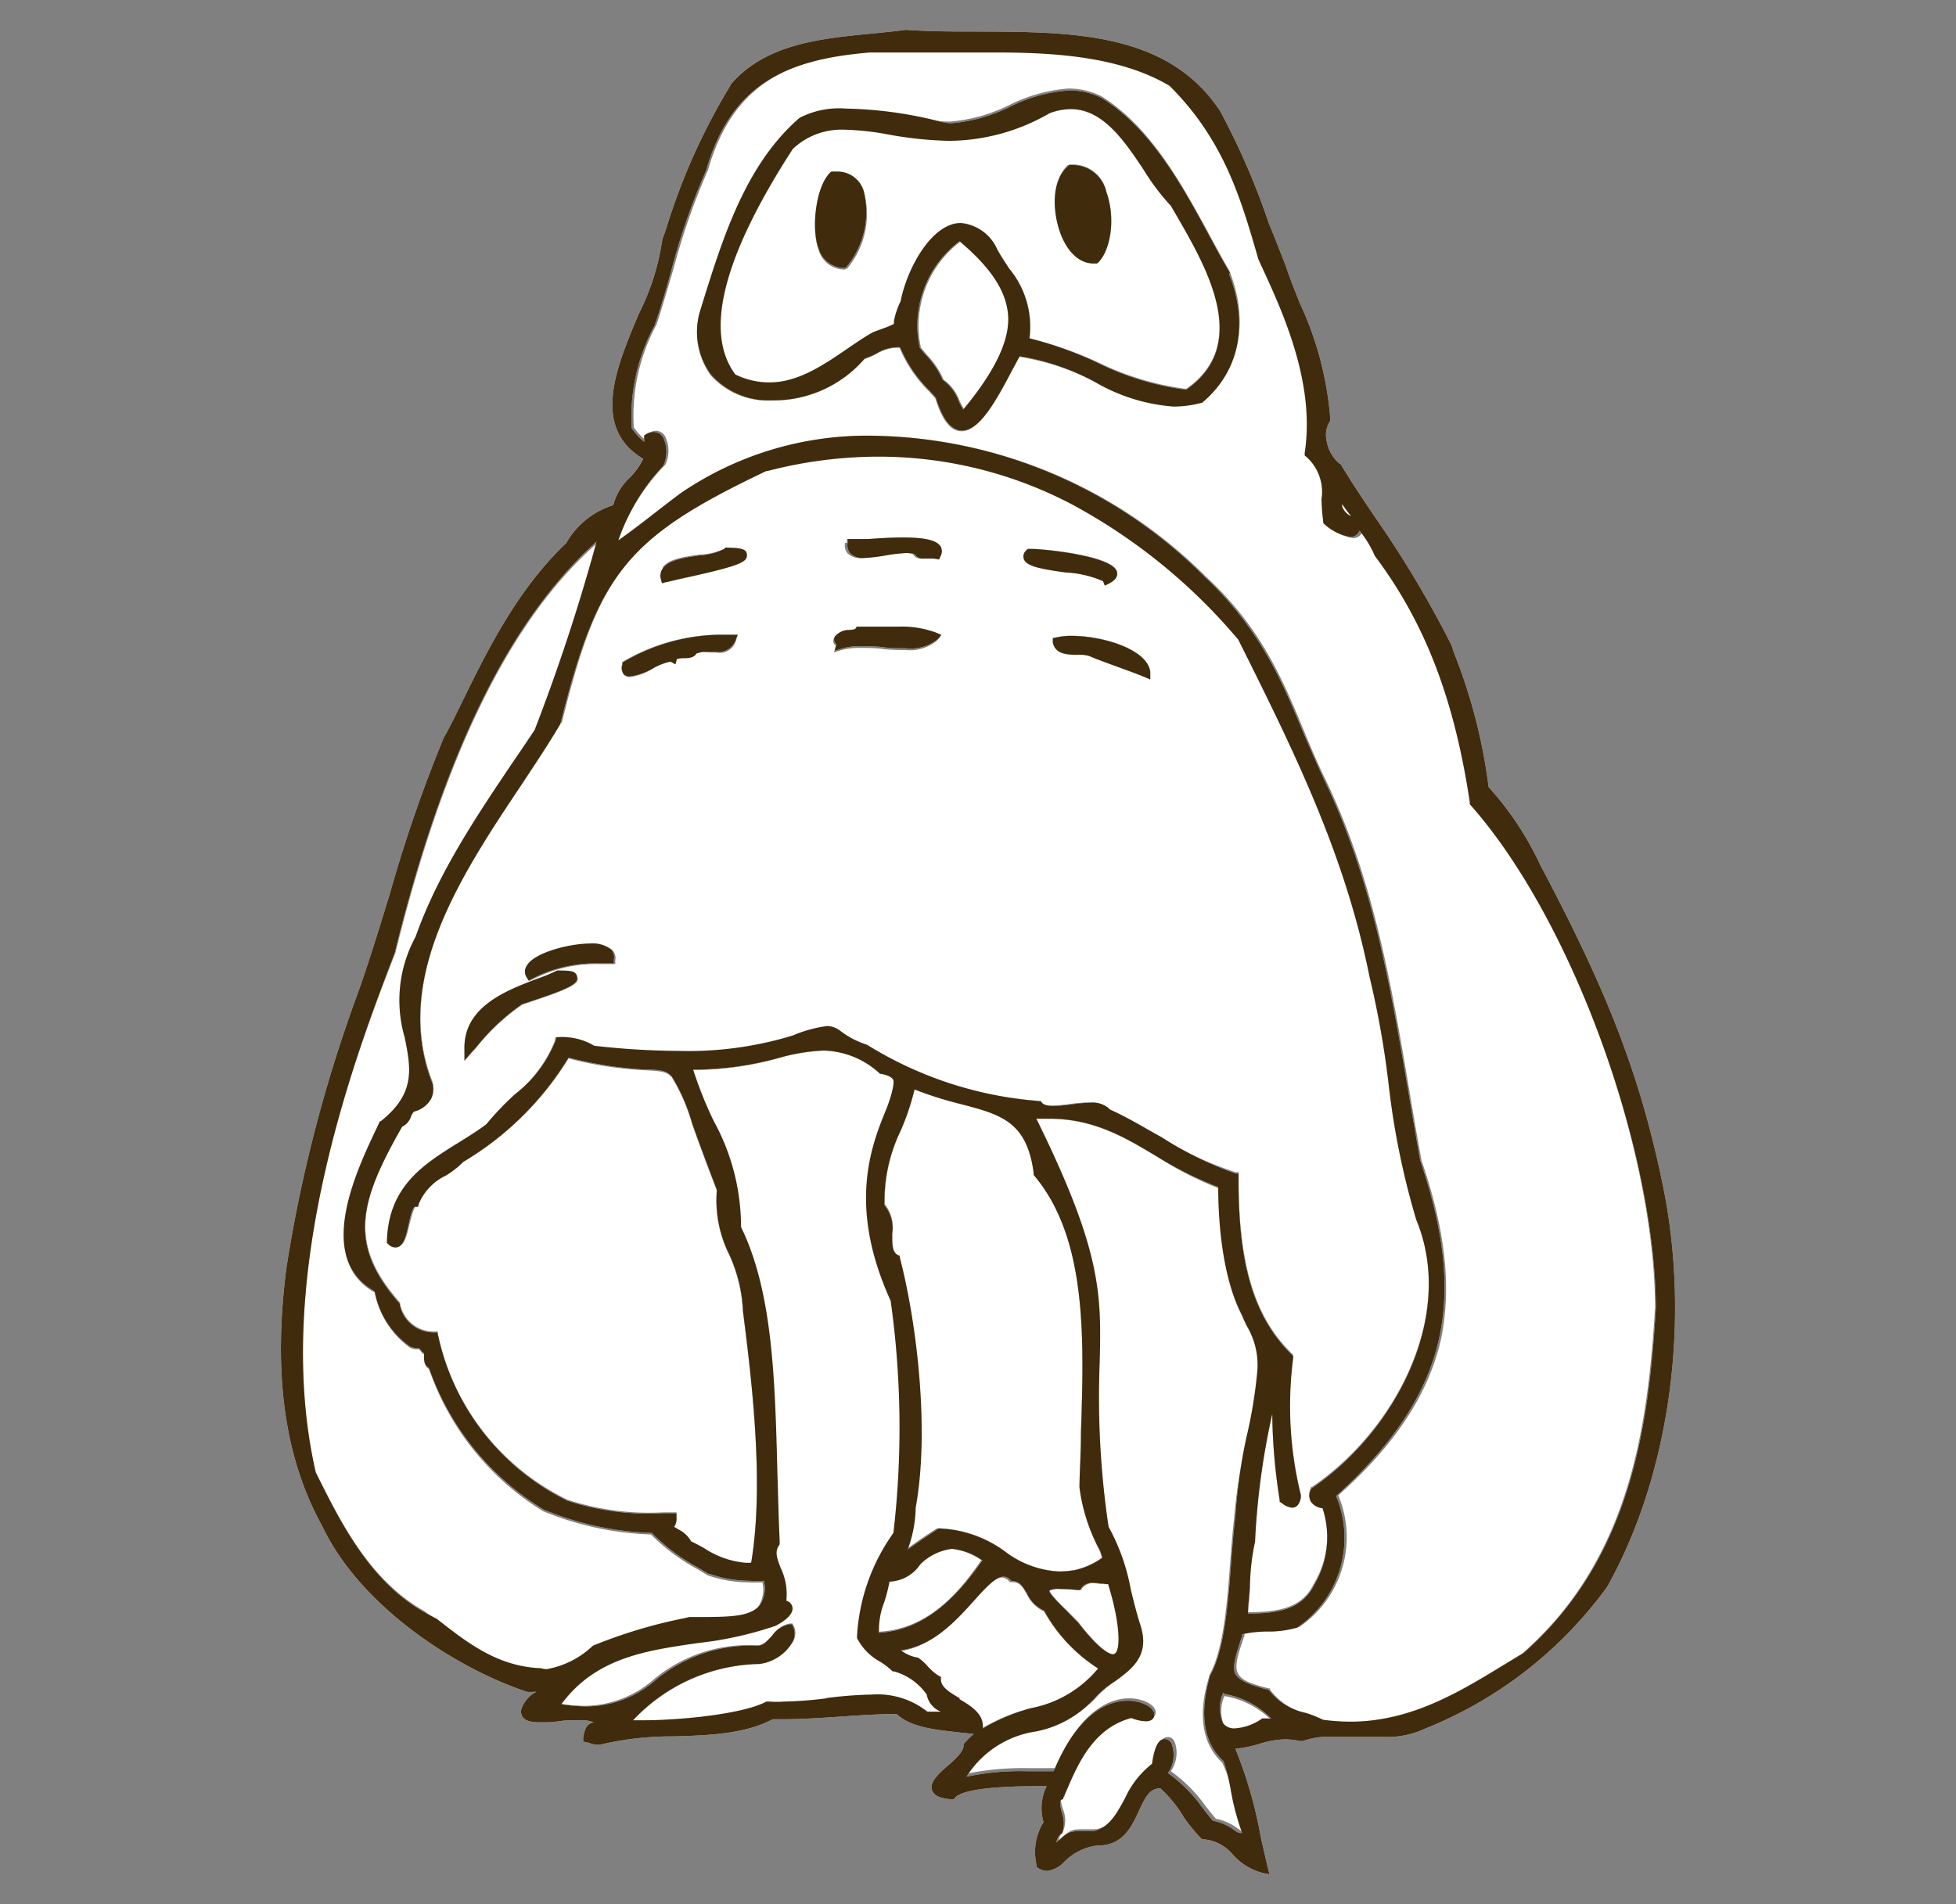 <svg xmlns="http://www.w3.org/2000/svg" viewBox="0 0 114 111" width="114" height="111"><rect x="0" y="0" width="114" height="111" fill="#808080" stroke="none"/><defs><style>.cls-1{fill:#fff;}.cls-2{fill:none;}.cls-3{fill:#402b0c;}</style></defs><g id="Layer_2" data-name="Layer 2"><g id="Layer_1-2" data-name="Layer 1"><g id="Group_1656" data-name="Group 1656"><g id="Group_1654" data-name="Group 1654"><path id="Path_12450" data-name="Path 12450" class="cls-1" d="M23.05,55.53v0c-2.19,5.61-7.3,18.75-4.67,30.24l.11.22c1.37,2.74,3.07,6.15,6.25,7.93h0l.7.54c1.79,1.4,3.48,2.73,5.94,2.87h0l.05,0a.93.93,0,0,0,.34.06,5.29,5.29,0,0,0,2.7-1.37l0,0,0,0a29.25,29.25,0,0,1,5.26-1.59l.37-.08h0c.36,0,.75,0,1.16,0,1.18,0,2.4,0,2.93-.69a1.79,1.79,0,0,0,.24-1.42,5.69,5.69,0,0,1-.83,0,7.32,7.32,0,0,1-2.36-.41h0l-.54-.33a11.72,11.72,0,0,1-2.76-2.05,17.92,17.92,0,0,1-6.29-1.36h0A15.74,15.74,0,0,1,25,79.8c-.26-.11-.28-.48-.28-.67a1.36,1.36,0,0,0,0-.2h-.06l-.09-.11-.14-.16-.15,0a1,1,0,0,1-.37-.09h0a5.09,5.09,0,0,1-2.06-3.22c-3.48-1.93-1.07-7,.09-9.44l.22-.47,0,0,.05,0c2-1.62,1.76-3.06,1.4-4.88a7.7,7.7,0,0,1,.63-5.87c1.3-3.72,3.61-7.13,5.84-10.43l1.1-1.63c1.58-4.1,2.52-7,3.66-11C29.75,36.08,25.89,44,23.05,55.53Z"/><path id="Path_12451" data-name="Path 12451" class="cls-1" d="M63,83.52c.18-5.58.37-11.35-2.74-15.09l0-.05V68.3c-.4-2.94-1.93-3.34-4.25-4a21.46,21.46,0,0,1-2.69-.84,15.36,15.36,0,0,1-.8,2.4,9.32,9.32,0,0,0-.95,4.34A2.14,2.14,0,0,1,52,71.92c0,.66,0,1.07.33,1.25l.1,0,0,.1c1,3.9,1.73,10.12.91,14.55a7.27,7.27,0,0,1-.45,2.44c.37-.26.91-.65,1.72-1.17l.06,0h.08a6.9,6.9,0,0,1,3.83,1.36,5.66,5.66,0,0,0,3.15,1.15,4.88,4.88,0,0,0,.93-.09,4.36,4.36,0,0,0,1.55-.7c0-.09-.08-.34-.23-.63a10.43,10.43,0,0,1-1-3.5v0C62.93,85.62,63,84.56,63,83.52Z"/><path id="Path_12452" data-name="Path 12452" class="cls-1" d="M32.68,42.17l0,0c-.66,1.13-1.45,2.32-2.29,3.58C26.88,51,22.93,57,25.15,62.91a1.27,1.27,0,0,1,0,1.08,1.6,1.6,0,0,1-1,.75,1,1,0,0,0-.19.3,1,1,0,0,1-.51.58c-2.56,4.48-3.13,6.92-.13,10.32l0,0,0,.06a2,2,0,0,0,2,1.62h.2l0,.19a14,14,0,0,0,7.54,9.61,15.23,15.23,0,0,0,5.57.74h.79l0,.28,0,.14a.67.67,0,0,1-.14.45l.24.15a1.66,1.66,0,0,1,.76.7c.24.11.49.25.75.39a5.43,5.43,0,0,0,2.33.85,2,2,0,0,0,.42,0c.79-4.67,0-10.92-.48-14.67v0a9.13,9.13,0,0,0-.8-3.29,7,7,0,0,1-.72-3.76c-.63-1.62-1.08-2.85-1.43-3.83a11,11,0,0,0-1.2-2.77c-.3-.34-.65-.36-1.5-.41a21.39,21.39,0,0,1-4.51-.69A17.89,17.89,0,0,1,27,67.73a5,5,0,0,1-1,.78,3.22,3.22,0,0,0-1.59,1.66l0,.17h-.17c-.14.06-.29.73-.37,1-.16.71-.3,1.33-.77,1.33a.62.62,0,0,1-.4-.18l-.09-.08v-.12c.1-3.2,2.17-4.48,4.17-5.72.55-.35,1.12-.7,1.63-1.08A14.4,14.4,0,0,1,30,63.8a7.55,7.55,0,0,0,2.34-3.13l0-.14.14,0a2.3,2.3,0,0,1,.45,0,3.78,3.78,0,0,1,1.64.5h0a40.81,40.81,0,0,0,4.94.3,20.45,20.45,0,0,0,6.64-.9,7.59,7.59,0,0,1,2-.54,1.21,1.21,0,0,1,.79.3,5.43,5.43,0,0,0,1.41.69h0a22.3,22.3,0,0,0,10,3.28h.11l.07.09c.11.14.35.2.72.2a9.28,9.28,0,0,0,1.06-.09,10.54,10.54,0,0,1,1.13-.1,1.4,1.4,0,0,1,1.13.4c1,.49,2,1.06,3,1.61A21,21,0,0,0,72,68.33l.18,0v.19c0,5.08.88,8.18,3.09,10.36l.09.09,0,.12a21.35,21.35,0,0,0,.45,8v.11c-.07.4-.25.61-.52.61a1.09,1.09,0,0,1-.57-.25l-.15-.1,0-.11a33.62,33.62,0,0,1-.42-5,42.58,42.58,0,0,0-1,7.37v.06a12.55,12.55,0,0,0-.3,2.59c0,.54-.06,1.08-.12,1.61,1.88,0,3.18-.28,3.85-1.67a5.4,5.4,0,0,0,.5-4.47.89.89,0,0,1-.68-.38.77.77,0,0,1,0-.72l0-.06.06,0c4.83-3.27,8.42-10,6.08-15.65v0a43.86,43.86,0,0,1-1.62-8,55.36,55.36,0,0,0-1.1-6.15c-1.46-7.22-4.43-13.18-7.57-19.5l-.08-.16a33.37,33.37,0,0,0-9.71-7.89,24.15,24.15,0,0,0-11.23-2.78,26.71,26.71,0,0,0-6.48.83c-8.15,3.87-9.84,5.94-12,14.73Zm34.36-3,0,.43-.4-.17c-.6-.24-1.16-.44-1.66-.62s-1.06-.38-1.51-.58a2.41,2.41,0,0,0-.71-.07c-.53,0-1.26,0-1.4-.72l0-.25.25-.05a3.62,3.62,0,0,1,.87-.08c1.81,0,4.42.8,4.56,2.11ZM59.83,32.1,59.9,32h.26c.66,0,4.71.38,4.94,1.32,0,.18,0,.44-.45.68l-.26.13-.1-.27a6.48,6.48,0,0,0-2.21-.51c-1.48-.2-2.26-.33-2.41-.76a.47.47,0,0,1,.16-.51Zm-10.47-.46,0-.22h.22l.92,0c.6,0,1.35-.09,2-.09,1.31,0,2,.16,2.21.52a.58.58,0,0,1,0,.57l-.09.2-.21-.06h-.09l-.26,0-.33,0a.52.52,0,0,1-.52-.25,1.33,1.33,0,0,0-.48-.07,9,9,0,0,0-1.27.15,10.23,10.23,0,0,1-1.24.14,1.07,1.07,0,0,1-.83-.28.74.74,0,0,1-.14-.61Zm-.75,5.55v0l0,0a1.11,1.11,0,0,1,.87-.37c.1,0,.31,0,.33-.07l.08-.13h1.56l.84,0a5.86,5.86,0,0,1,2.2.34l.34.15-.25.26a2.48,2.48,0,0,1-1.82.52h0c-.42,0-.87,0-1.32-.06s-.89-.06-1.3-.06a4,4,0,0,0-1.09.12l-.44.14.1-.4a.29.29,0,0,1-.13-.34ZM31,58.38l-.57.19a12.67,12.67,0,0,0-2.67,2.5l-.27.3-.42.48,0-.64c-.08-2.48,2.41-3.43,4.23-4.12a10.89,10.89,0,0,0,1.18-.49l.06,0h.06c.63,0,1,.1,1.07.42S33.2,57.65,31,58.38Zm7.62-25.3c.33-.49,1.24-.62,2.12-.75A3.8,3.8,0,0,0,42.2,32l.09-.08h.11c.72,0,1.12.12,1.14.44s-.34.62-4,1.41l-.69.15-.26.08-.06-.27a.76.76,0,0,1,.12-.62ZM36.26,38.7l0-.11.11-.06A11.32,11.32,0,0,1,41.86,37c.28,0,.56,0,.85,0L43,37l-.09.3a1,1,0,0,1-1.17.74H41.4L41,38a2.09,2.09,0,0,0-.43,0c-.16.23-.5.25-.77.27a1.57,1.57,0,0,0-.37,0l-.08.31-.29-.17h0A3.78,3.78,0,0,0,38,39a3.47,3.47,0,0,1-1.28.47.45.45,0,0,1-.38-.16.63.63,0,0,1-.08-.58Zm-.55,16.71a.64.64,0,0,1,.15.56l0,.23H35.6l-.7,0a8,8,0,0,0-3.85.89l-.2.1L30.72,57a.61.61,0,0,1,0-.66c.41-.79,2.5-1.31,3.7-1.31a1.73,1.73,0,0,1,1.33.39Z"/><path id="Path_12453" data-name="Path 12453" class="cls-1" d="M72,100.87a3.11,3.11,0,0,0,1.6-.58l.07,0h.19a1.07,1.07,0,0,0,.25,0,5,5,0,0,0-2.75-1.42,2.22,2.22,0,0,0,0,1.77A.79.79,0,0,0,72,100.87Z"/><path id="Path_12454" data-name="Path 12454" class="cls-1" d="M51.8,92.14a8.26,8.26,0,0,1-.31,1.21,4.49,4.49,0,0,0-.3,1.77c3.08-.14,4.91-2.6,6-4.17a3.78,3.78,0,0,0-1.79-.68,3.19,3.19,0,0,0-1.86.91A2.2,2.2,0,0,1,51.8,92.14Z"/><path id="Path_12455" data-name="Path 12455" class="cls-1" d="M71.24,102.76c-1.18-1.1-1.44-2.79-.78-5v-.06c.85-1.49,1.06-4.23,1.24-6.65.07-.93.14-1.8.23-2.58a30.91,30.91,0,0,1,.74-4.59,29,29,0,0,0,.62-3.69v0h0a4.49,4.49,0,0,0-.61-2.85c-.1-.22-.2-.42-.28-.61-1.07-2.06-1.34-5.16-1.37-7.46a20.24,20.24,0,0,1-3.56-1.82c-1.92-1.15-3.73-2.23-6.35-2.23-.24,0-.49,0-.74,0,3.85,7.8,3.79,10.25,3.69,14.29a51.19,51.19,0,0,0,.53,9.5,12.06,12.06,0,0,1,1.27,3.69c.16.68.32,1.4.53,2C67,96.52,66,97.28,65,98a6.07,6.07,0,0,0-1.15,1h0a6.17,6.17,0,0,1-3.4,1.75,5.85,5.85,0,0,0-4.08,2.64,16.19,16.19,0,0,1,3.47-.32h1.69C63,99.55,64.82,99,65.81,99c.81,0,1.55.39,1.55.82,0,.18-.14.39-.5.39A2.76,2.76,0,0,1,66,100c-2.2.57-3.1,2.66-3.76,4.19l-.2.47,0,.07-.07,0c-.18.1-.17.27,0,.78a1.71,1.71,0,0,1,0,1.22l0,.06,0,0a.74.74,0,0,0-.26.5l.06-.06c.58-.54.68-.6,1.37-.6h.77c.91-.2,1.34-1,1.84-1.93a5.47,5.47,0,0,1,1.56-2c.15-1,.39-1.44.75-1.44.09,0,.3,0,.43.36a1.89,1.89,0,0,1-.25,1.63,8.57,8.57,0,0,1,2,2c.21.27.41.52.62.77a3.11,3.11,0,0,1,1.32.6l.32.21a13.72,13.72,0,0,1-.65-2.44A13.68,13.68,0,0,0,71.24,102.76Z"/><path id="Path_12456" data-name="Path 12456" class="cls-1" d="M55,99.8l-.08,0a1.34,1.34,0,0,1-.83-1,3.52,3.52,0,0,0-1.9-1.35h-.08L52,97.38a3.58,3.58,0,0,0-.66-.5A3.41,3.41,0,0,1,50,95.49l0-.06v-.06a11.53,11.53,0,0,1,2.12-6,53.74,53.74,0,0,0-.15-13.53c-2.55-5.56-1.12-9.08-.26-11.19.31-.78.56-1.39.4-1.69s-.31-.27-.7-.35h-.06l-.05,0A5,5,0,0,0,48,61.24a12,12,0,0,0-2.66.45,18,18,0,0,1-4.68.68h-.31a19.74,19.74,0,0,0,1.2,3,12.78,12.78,0,0,1,1.58,6.19c1.86,3.78,2,8.91,2.13,14.35,0,1.29.07,2.62.13,3.92v.09L45.3,90c-.3.4-.17.77.07,1.39a3.52,3.52,0,0,1,.33,1.89.49.49,0,0,1,.36.41c.07.57-1,1.06-1,1.06a21.11,21.11,0,0,1-4.52,1c-3.05.44-5.94.85-7.94,3.56a10.59,10.59,0,0,0,1.5.13,6.22,6.22,0,0,0,4-1.54,8.61,8.61,0,0,1,5.75-2H44a.71.71,0,0,0,.2,0c.3,0,.55-.29.82-.58a1.61,1.61,0,0,1,1-.68h.17l.08.15a1,1,0,0,1-.11,1A2.64,2.64,0,0,1,44.24,97h-.05a10.31,10.31,0,0,0-7.3,3.31h.59c2.07,0,5.79-.35,7.19-1.1l.07,0h.09a6.36,6.36,0,0,0,.87.06c.82,0,1.65-.09,2.47-.19a22,22,0,0,1,2.68-.2,4.67,4.67,0,0,1,3.23.94Z"/><path id="Path_12457" data-name="Path 12457" class="cls-1" d="M60.13,99.57A6.65,6.65,0,0,0,64,97.26a9.37,9.37,0,0,1-3.15-3.32,2.11,2.11,0,0,1-1-1c-.26-.45-.43-.71-.85-.71h-.14l-.07-.08a.63.63,0,0,0-.4-.19c-.46,0-1,.65-1.72,1.4-1.08,1.2-2.39,2.65-4.26,2.9a2.06,2.06,0,0,0,1,.42h0l0,0a3.23,3.23,0,0,1,.52.46,3.15,3.15,0,0,0,.67.59l.14.07v.15c0,.45.53.76,1.1,1.1s1.46.86,1.36,1.71A11.15,11.15,0,0,1,60.13,99.57Z"/><path id="Path_12458" data-name="Path 12458" class="cls-1" d="M64.92,96.44a.17.17,0,0,0,.16-.09c.29-.39.22-1.9-.45-4l-.12,0q-.35,0-.69-.06a.83.83,0,0,0-.74.28l-.08.13h-.16a8.74,8.74,0,0,0-1-.07,1.29,1.29,0,0,0-.65.09c0,.19.56.75,1,1.16l.63.64h0C64.14,96.25,64.73,96.44,64.92,96.44Z"/><path id="Path_12459" data-name="Path 12459" class="cls-1" d="M76.06,99.87a6.63,6.63,0,0,1,1,.39,10.67,10.67,0,0,0,1.6.12c3.52,0,6.39-1.75,8.92-3.3l1.15-.7c6.32-5.55,7.3-13.3,7.73-20.13C96.45,67,91.59,53.55,85.87,46.9l-.05,0v-.07c-.91-6-2.61-10.47-5.52-14.35l0,0v0a7,7,0,0,0-.9-1.48.59.59,0,0,1-.11.19.58.58,0,0,1-.44.18,2.89,2.89,0,0,1-1.5-.75l-.07-.06v-.09a8,8,0,0,1-.1-1.3,2.77,2.77,0,0,0-.86-2.45l-.12-.09,0-.15c.63-4.14-1.29-8.29-2.57-11l-.13-.28v0c-1-3.58-2-7-5.19-10.11C65.39,3.2,61.54,3,58.15,3c-.95,0-1.91,0-2.85,0s-1.84,0-2.73,0c-.65,0-1.22,0-1.75,0-4.66.39-8.07,1.72-9.55,6.9v0a38.56,38.56,0,0,0-2,5.71c-.35,1.19-.68,2.32-1,3.3v0a11.14,11.14,0,0,0-1.33,6,3.79,3.79,0,0,0,.72.78,1.5,1.5,0,0,0,0-.2l0-.17.16-.09a.93.93,0,0,1,.41-.12.64.64,0,0,1,.55.35,1.94,1.94,0,0,1,0,1.63v0l0,0A12.09,12.09,0,0,0,36,31.52c.82-.58,1.58-1.17,2.32-1.74.42-.34.86-.68,1.31-1A19.35,19.35,0,0,1,50.9,25.41a27.9,27.9,0,0,1,19.38,8.2c3.19,2.93,4.48,6,5.72,9,.39.94.8,1.91,1.26,2.85,2.8,5.8,3.83,11.9,4.92,18.35.21,1.25.43,2.54.67,3.84C84.25,71.74,84.6,75,84,78c-.71,3.22-2.68,6.22-6,9.17a6.33,6.33,0,0,1-2.27,7.67l0,0h0a5.91,5.91,0,0,1-1.73.22,6.62,6.62,0,0,0-1.47.16l0,.12c-.38,1.11-.6,1.78-.38,2.2s.71.6,1.78.88l.09,0,0,.07A3.66,3.66,0,0,0,76.06,99.87Zm-6-76.43,0,0-.06,0a6.24,6.24,0,0,1-1.61.21h0a10.45,10.45,0,0,1-4.59-1.39A14.15,14.15,0,0,0,59.4,20.8c-.14.25-.28.51-.42.79-.88,1.66-1.88,3.55-2.94,3.55-.63,0-1.13-.63-1.53-1.92l-.35-.39a7.79,7.79,0,0,1-1.73-2.55,1.54,1.54,0,0,0-.3,0,2.52,2.52,0,0,0-1.06.36,4.76,4.76,0,0,1-.7.3A7,7,0,0,1,45,23.34a4.45,4.45,0,0,1-3.58-1.46,4.24,4.24,0,0,1-.62-3.67v0l.16-.52c1.17-3.77,2.5-8,5.64-10.74h0a4.85,4.85,0,0,1,2.69-.55A24.07,24.07,0,0,1,54.44,7a4.58,4.58,0,0,0,.9.09,9.52,9.52,0,0,0,3.55-1,9.17,9.17,0,0,1,3.4-.93,4.32,4.32,0,0,1,1.9.45h0c2.88,1.79,4.7,5.14,6.31,8.1.4.74.78,1.44,1.15,2.07v0c1.18,3,.61,5.71-1.58,7.53Z"/><path id="Path_12460" data-name="Path 12460" class="cls-1" d="M78.23,29.55a1,1,0,0,0,.51.54c-.18-.22-.35-.45-.52-.69A.26.26,0,0,0,78.23,29.55Z"/><path id="Path_12461" data-name="Path 12461" class="cls-1" d="M54,20.66a4.93,4.93,0,0,1,1,1.48,2.54,2.54,0,0,1,.93,1.23,4.82,4.82,0,0,0,.27.5c2-2.36,2.75-4,2.61-5.54s-1-2.74-2.82-4.26a6.16,6.16,0,0,0-2.32,6.19Z"/><path id="Path_12462" data-name="Path 12462" class="cls-1" d="M64.06,21.15a16.41,16.41,0,0,0,5.07,1.52c3.79-2.63,1.18-7.13-.54-10.12-.13-.21-.24-.41-.35-.6a12.85,12.85,0,0,1-1.6-2.07c-1.1-1.65-2.36-3.52-4.23-3.52a3.69,3.69,0,0,0-1.24.24,11.82,11.82,0,0,1-5.86,1.56,22.12,22.12,0,0,1-3.53-.36,16.86,16.86,0,0,0-2.56-.29,4.12,4.12,0,0,0-3,1.13L46,9c-3.89,6.13-5,10.46-3.15,12.87a4.58,4.58,0,0,0,2,.46h0c1.71,0,3.23-1,4.58-2,.5-.34,1-.67,1.45-.93h0l.51-.19a4.15,4.15,0,0,0,.69-.28s0,0,.06-.18a3.85,3.85,0,0,1,.39-1.14C52.88,15.71,54.33,13,56,13a2.58,2.58,0,0,1,2.07,1.5v0c.2.37.43.73.66,1.07A5.28,5.28,0,0,1,60,19.73,21.48,21.48,0,0,1,64.06,21.15ZM62.25,9.65l.06-.06h.32a2,2,0,0,1,1.85,1.57c.59,1.64.2,3.56-.54,4.17l-.07,0h-.15c-.78,0-1.47-.62-1.89-1.72-.5-1.3-.53-3.14.42-4Zm-12.92,6-.08.06h-.1a1.58,1.58,0,0,1-1.44-1.13c-.44-1.15-.18-3.59.67-4.43l.07-.06h.32a1.57,1.57,0,0,1,1.59,1.12,4.94,4.94,0,0,1-1,4.46Z"/><path id="Path_12463" data-name="Path 12463" class="cls-1" d="M96.86,68.83c-1.46-7-3.71-12-7.1-18.43a18.24,18.24,0,0,0-3-4.52,32,32,0,0,0-2-7.78l-.17-.5h0a61.32,61.32,0,0,0-4.47-7.48c-.67-1-1.35-2-2-3.09l0,0-.05,0a2.24,2.24,0,0,1-.76-1.38,1.48,1.48,0,0,1,.22-1.12l0-.07v-.09a19.52,19.52,0,0,0-1.78-6.71c-.3-.76-.59-1.47-.79-2.1v0c-.33-.83-.65-1.69-1-2.51a42.33,42.33,0,0,0-2.84-6.56h0C68.1,1.88,62.5,1.86,57.09,1.84c-1.43,0-2.9,0-4.3-.1h0c-.64.09-1.32.15-2,.22-2.91.28-6.21.59-8.23,3h0V5a36.79,36.79,0,0,0-3.74,8.35l-.22.62v0a14,14,0,0,1-1.37,4.33c-1.31,3.1-2.8,6.62.26,8.45a4.16,4.16,0,0,1-.75,1.06,3.4,3.4,0,0,0-1,1.64A4.78,4.78,0,0,0,33,31.66c-2.88,2.74-4.61,6.28-6.14,9.41-.33.67-.64,1.31-1,1.94a82.84,82.84,0,0,0-3.13,9.06c-.69,2.25-1.34,4.37-2,6.17A83.42,83.42,0,0,0,16.7,73.86C15.89,80.07,16.58,85,18.8,89c2.21,4.63,7.72,8.23,11.91,9.62a2.1,2.1,0,0,0,.43,0h.12a1.76,1.76,0,0,0-.87,1h0a.54.54,0,0,0,.08.48c.16.21.46.3,1,.3.32,0,.69,0,1.07-.06s.82-.06,1.18-.06a2.09,2.09,0,0,1,.89.12c-.33.07-.53.25-.62.91l0,.2.19.07.1,0a1.63,1.63,0,0,0,.57.13h.1a18,18,0,0,1,4.32-.49c2-.06,4.14-.13,5.76-1h.58c1.14,0,2.25-.08,3.32-.15s2.16-.15,3.32-.16c.83.78,2.23.92,3.58,1.07l.92.1a6.26,6.26,0,0,0-.52.51l-.07.07v.1c0,.35-.54.85-1,1.24s-1,.92-.84,1.35.67.49,1.13.54h.13l.09-.1c.4-.45,2.1-.67,5-.67H61a2.93,2.93,0,0,0-.18,2.1,3.28,3.28,0,0,0-.4,2.52l0,.1.09.06a1,1,0,0,0,.53.16,1.65,1.65,0,0,0,1-.54,3.27,3.27,0,0,1,1.91-.94H64c1.44,0,1.95-1.09,2.37-2s.65-1.31,1.25-1.34A7.37,7.37,0,0,1,69,105.94a9.31,9.31,0,0,0,1,1.22l.07.06h.1a2.49,2.49,0,0,1,1.69.9,3.51,3.51,0,0,0,1.73,1.06l.4.08-.1-.39c-.15-.64-.28-1.22-.41-1.78A25.52,25.52,0,0,0,72,101.94a7.19,7.19,0,0,0,1.45-.3,5.44,5.44,0,0,1,1.44-.25,4.5,4.5,0,0,1,.89.1l.08,0,.07,0a4.7,4.7,0,0,1,1.75-.25c.44,0,.9,0,1.4,0s1,0,1.47,0h0a5.06,5.06,0,0,0,2.48-.46A24.25,24.25,0,0,0,93.67,92.5v0C97.36,85.91,98.58,76.84,96.86,68.83ZM72,106.73a3,3,0,0,0-1.31-.59c-.22-.25-.41-.51-.62-.78a8.57,8.57,0,0,0-2-2,1.84,1.84,0,0,0,.24-1.63.47.47,0,0,0-.43-.36c-.36,0-.6.46-.74,1.45a5.34,5.34,0,0,0-1.57,2c-.5.92-.93,1.72-1.84,1.92H63c-.68,0-.78.07-1.36.6l-.07.06a.87.87,0,0,1,.26-.5l.06,0,0,0a1.71,1.71,0,0,0,0-1.22c-.13-.51-.14-.69,0-.79l.08,0,0-.08c.07-.15.13-.3.2-.46.66-1.53,1.56-3.62,3.77-4.2a2.44,2.44,0,0,0,.84.19c.37,0,.5-.2.5-.38,0-.43-.74-.82-1.55-.82-1,0-2.84.53-4.32,4.11H59.8a15,15,0,0,0-3.47.32,5.77,5.77,0,0,1,4.07-2.64A6.24,6.24,0,0,0,63.8,99h0A5.53,5.53,0,0,1,65,98c1-.74,2.06-1.5,1.45-3.32-.21-.65-.38-1.36-.54-2A12,12,0,0,0,64.61,89a51.29,51.29,0,0,1-.52-9.51c.1-4,.16-6.48-3.69-14.28.24,0,.5,0,.73,0,2.63,0,4.44,1.09,6.35,2.24A21,21,0,0,0,71,69.2c0,2.3.3,5.4,1.38,7.45.08.2.17.4.27.61a4.46,4.46,0,0,1,.61,2.85v0h0a27.07,27.07,0,0,1-.62,3.69A31.1,31.1,0,0,0,72,88.42c-.1.78-.17,1.66-.24,2.58-.18,2.43-.39,5.17-1.23,6.66l0,0v0c-.65,2.24-.39,3.94.78,5a11.64,11.64,0,0,1,.43,1.74,14.63,14.63,0,0,0,.65,2.44C72.21,106.88,72.11,106.8,72,106.73ZM55.94,99c-.56-.33-1.1-.64-1.1-1.1v-.15l-.14-.07a3.12,3.12,0,0,1-.67-.59,2.86,2.86,0,0,0-.52-.46l0,0h0a2.15,2.15,0,0,1-1-.43c1.87-.25,3.19-1.7,4.26-2.89.68-.76,1.27-1.4,1.72-1.4a.53.53,0,0,1,.4.19l.08.07H59c.41,0,.58.26.85.72a2,2,0,0,0,1,1A9.28,9.28,0,0,0,64,97.26a6.67,6.67,0,0,1-3.9,2.31,10.77,10.77,0,0,0-2.82,1.19c.09-.86-.72-1.33-1.37-1.72Zm-7.77,0a22.62,22.62,0,0,1-2.47.19,6.35,6.35,0,0,1-.87,0h-.09l-.07,0c-1.4.75-5.12,1.09-7.19,1.09h-.59A10.35,10.35,0,0,1,44.19,97h.05a2.6,2.6,0,0,0,1.88-1.17,1,1,0,0,0,.11-1l-.08-.15H46a1.61,1.61,0,0,0-1,.67c-.27.3-.53.58-.83.58a.58.58,0,0,1-.19,0l0,0h0a8.68,8.68,0,0,0-5.76,2,6.14,6.14,0,0,1-4,1.54,8.36,8.36,0,0,1-1.5-.13c2-2.7,4.9-3.12,7.95-3.56a21.35,21.35,0,0,0,4.52-1s1.07-.5,1-1.07a.49.49,0,0,0-.36-.4,3.52,3.52,0,0,0-.32-1.89c-.25-.63-.37-1-.07-1.39l0-.08V89.8c-.06-1.3-.09-2.63-.13-3.92-.14-5.43-.27-10.57-2.12-14.35a12.83,12.83,0,0,0-1.59-6.18,22.62,22.62,0,0,1-1.2-3h.32a19,19,0,0,0,4.68-.68A11,11,0,0,1,48,61.24a5,5,0,0,1,3.3,1.36l0,0h.06c.39.08.62.19.7.35s-.09.91-.4,1.69c-.86,2.1-2.29,5.62.25,11.19a53.28,53.28,0,0,1,.16,13.53,11.44,11.44,0,0,0-2.12,6v.07l0,.06a3.27,3.27,0,0,0,1.35,1.38,4.09,4.09,0,0,1,.66.5l.06.06.09,0a3.47,3.47,0,0,1,1.9,1.35,1.33,1.33,0,0,0,.83,1l.07,0h-.86a4.67,4.67,0,0,0-3.22-1,24.16,24.16,0,0,0-2.7.21Zm23.17-.26a5.06,5.06,0,0,1,2.74,1.43,1,1,0,0,1-.25,0h-.19l-.07,0a3.08,3.08,0,0,1-1.6.58.81.81,0,0,1-.68-.29,2.19,2.19,0,0,1,0-1.79ZM62.91,86.69A10.45,10.45,0,0,0,64,90.19a1.54,1.54,0,0,1,.23.63,4.44,4.44,0,0,1-1.55.7,5.86,5.86,0,0,1-.93.09,5.66,5.66,0,0,1-3.15-1.15,6.9,6.9,0,0,0-3.83-1.36h-.08l-.06.05c-.81.52-1.35.91-1.72,1.17a7.54,7.54,0,0,0,.46-2.44c.81-4.43.09-10.65-.92-14.55l0-.1-.1-.06C52,73,52,72.58,52,71.92a2.11,2.11,0,0,0-.45-1.66,9.41,9.41,0,0,1,.94-4.34,14.52,14.52,0,0,0,.81-2.41,21.51,21.51,0,0,0,2.69.85c2.32.61,3.85,1,4.25,4v.07l0,.06C63.37,72.17,63.18,78,63,83.53c0,1-.07,2.1-.09,3.12v0ZM57.23,91c-1.13,1.57-3,4-6,4.18a4.43,4.43,0,0,1,.3-1.77,8.59,8.59,0,0,0,.31-1.21,2.25,2.25,0,0,0,1.79-1,3.16,3.16,0,0,1,1.85-.91,3.78,3.78,0,0,1,1.79.68Zm5.53,3.52h0c-.21-.23-.42-.44-.62-.64-.4-.41-1-1-1-1.16a1.29,1.29,0,0,1,.65-.09,8.72,8.72,0,0,1,1,.06l.15,0,.09-.13a.8.8,0,0,1,.74-.28,4,4,0,0,1,.69.06h.12c.67,2.15.73,3.66.45,4a.22.22,0,0,1-.16.09c-.19,0-.78-.2-2.15-2Zm-18-67.07a25.74,25.74,0,0,1,6.47-.83,24.19,24.19,0,0,1,11.24,2.78,33.3,33.3,0,0,1,9.7,7.89l.08.16c3.15,6.32,6.12,12.28,7.57,19.49a53.69,53.69,0,0,1,1.1,6.16,45.79,45.79,0,0,0,1.62,8h0c2.34,5.63-1.26,12.38-6.09,15.66l-.05,0,0,.06a.74.74,0,0,0,0,.72.93.93,0,0,0,.68.38,5.44,5.44,0,0,1-.49,4.47c-.68,1.38-2,1.67-3.85,1.67,0-.53.08-1.08.11-1.61a13.27,13.27,0,0,1,.3-2.59v-.06a43.57,43.57,0,0,1,1-7.37,33.64,33.64,0,0,0,.43,5v.11l.15.1a1.08,1.08,0,0,0,.58.25c.26,0,.44-.2.51-.6v-.12a21.76,21.76,0,0,1-.45-8l0-.12-.09-.09c-2.21-2.18-3.13-5.28-3.09-10.36v-.19l-.18,0a21,21,0,0,1-4.31-2.12c-1-.55-1.92-1.12-3-1.61a1.4,1.4,0,0,0-1.13-.4,8.62,8.62,0,0,0-1.13.1,9.3,9.3,0,0,1-1,.09c-.38,0-.62-.07-.72-.2l-.07-.09h-.12a22.18,22.18,0,0,1-10-3.28h0A5,5,0,0,1,49,60.11a1.33,1.33,0,0,0-.79-.3,7.61,7.61,0,0,0-2,.55,20.79,20.79,0,0,1-6.65.9,45.14,45.14,0,0,1-4.93-.3h0a3.53,3.53,0,0,0-1.63-.5,2.15,2.15,0,0,0-.45,0l-.15,0,0,.14A7.4,7.4,0,0,1,30,63.8a17.06,17.06,0,0,0-1.66,1.74c-.51.39-1.08.74-1.63,1.08-2,1.24-4.07,2.52-4.16,5.72v.12l.09.08a.58.58,0,0,0,.4.18c.47,0,.61-.61.77-1.32.07-.33.22-1,.36-1.05h.17l.06-.16A3.2,3.2,0,0,1,26,68.52,5.35,5.35,0,0,0,27,67.73a17.86,17.86,0,0,0,6.14-6.08,22.28,22.28,0,0,0,4.51.7c.85,0,1.21.07,1.5.4a10.81,10.81,0,0,1,1.2,2.77c.36,1,.8,2.21,1.43,3.84a7.11,7.11,0,0,0,.72,3.76,8.69,8.69,0,0,1,.8,3.29v0c.47,3.75,1.27,10,.48,14.68a2,2,0,0,1-.42,0,5.18,5.18,0,0,1-2.33-.85c-.26-.14-.51-.28-.75-.39a1.69,1.69,0,0,0-.75-.7l-.24-.15a.8.8,0,0,0,.14-.45V88.5l0-.29h-.79a15.06,15.06,0,0,1-5.57-.73,14,14,0,0,1-7.53-9.62l-.05-.19h-.19a2,2,0,0,1-2-1.63V76l0,0c-3-3.41-2.42-5.84.14-10.32a1,1,0,0,0,.51-.58.92.92,0,0,1,.18-.3,1.57,1.57,0,0,0,1-.75,1.28,1.28,0,0,0,0-1.08C22.92,57,26.88,51,30.37,45.78c.83-1.26,1.62-2.44,2.29-3.58l0,0v0c2.2-8.8,3.89-10.88,12-14.74ZM31.16,42.55c-.36.54-.72,1.08-1.1,1.63-2.23,3.3-4.53,6.71-5.84,10.43a7.7,7.7,0,0,0-.63,5.87c.36,1.82.64,3.26-1.4,4.88l-.05,0,0,0-.22.47c-1.16,2.45-3.56,7.51-.09,9.44a5.06,5.06,0,0,0,2.06,3.22h0a1,1,0,0,0,.37.09l.15,0a1.4,1.4,0,0,1,.14.16l.09.11h.07a1.34,1.34,0,0,1,0,.2c0,.19,0,.56.28.67a15.74,15.74,0,0,0,6.7,8.28h0a17.93,17.93,0,0,0,6.3,1.36,11.46,11.46,0,0,0,2.75,2.05l.54.33h.06a7.27,7.27,0,0,0,2.36.41,5.64,5.64,0,0,0,.82,0,1.75,1.75,0,0,1-.24,1.42c-.52.66-1.74.67-2.93.69-.41,0-.8,0-1.16,0h0l-.36.08a29.36,29.36,0,0,0-5.27,1.59l0,0,0,0a5.21,5.21,0,0,1-2.7,1.37,1,1,0,0,1-.34-.06l0,0H31.4c-2.45-.14-4.15-1.47-5.94-2.87L24.77,94h0c-3.18-1.78-4.88-5.19-6.25-7.93l-.11-.22C15.75,74.32,20.86,61.18,23,55.57v0c2.84-11.58,6.7-19.45,11.77-24A113,113,0,0,1,31.16,42.55ZM73.87,98.47l-.09,0c-1.06-.28-1.59-.55-1.78-.89s0-1.09.39-2.2l0-.11a6.71,6.71,0,0,1,1.48-.16,6,6,0,0,0,1.73-.23h0a6.33,6.33,0,0,0,2.27-7.67c3.33-3,5.3-6,6-9.18.66-3,.3-6.27-1.1-10.39-.23-1.3-.45-2.59-.66-3.84-1.1-6.45-2.13-12.54-4.93-18.34-.46-1-.86-1.92-1.26-2.85-1.24-3-2.53-6-5.72-9A27.84,27.84,0,0,0,50.9,25.4a19.22,19.22,0,0,0-11.23,3.35l-1.31,1c-.74.58-1.5,1.17-2.32,1.75a12.18,12.18,0,0,1,2.62-4.35h0v0a1.94,1.94,0,0,0,0-1.63.63.63,0,0,0-.56-.34.87.87,0,0,0-.41.11l-.15.09,0,.18a.65.65,0,0,1,0,.2,4.51,4.51,0,0,1-.72-.79,11.16,11.16,0,0,1,1.33-6h0v0c.35-1,.68-2.1,1-3.3a38.29,38.29,0,0,1,2-5.72v0c1.48-5.18,4.89-6.5,9.55-6.89.53,0,1.1,0,1.75,0,.89,0,1.82,0,2.73,0s1.9,0,2.85,0c3.39,0,7.24.23,10.13,1.94,3.17,3.16,4.15,6.54,5.18,10.11v0l.13.29c1.27,2.74,3.2,6.9,2.57,11l0,.15.12.1a2.75,2.75,0,0,1,.86,2.45,11.38,11.38,0,0,0,.1,1.3l0,.09.06.06a3,3,0,0,0,1.5.75.55.55,0,0,0,.44-.18.52.52,0,0,0,.11-.19,6.24,6.24,0,0,1,.9,1.48v0l0,0c2.91,3.88,4.62,8.3,5.53,14.34v.07l0,.06C91.59,53.53,96.46,67,96.51,76.24c-.42,6.83-1.41,14.58-7.73,20.13l-1.14.69c-2.54,1.55-5.4,3.3-8.93,3.3a12.29,12.29,0,0,1-1.6-.11,7.22,7.22,0,0,0-1-.4,3.68,3.68,0,0,1-2.14-1.31Zm4.87-68.38a1,1,0,0,1-.51-.55.26.26,0,0,1,0-.15c.17.25.34.48.52.7Z"/><path id="Path_12464" data-name="Path 12464" class="cls-1" d="M71.69,15.9v0c-.38-.63-.76-1.33-1.16-2.07-1.61-3-3.43-6.32-6.31-8.11h0a4.18,4.18,0,0,0-1.9-.45,9.1,9.1,0,0,0-3.39.92,9.38,9.38,0,0,1-3.56,1A5.26,5.26,0,0,1,54.45,7a23.61,23.61,0,0,0-5.15-.67,5,5,0,0,0-2.7.54h0c-3.14,2.71-4.47,7-5.64,10.74l-.16.52v0a4.21,4.21,0,0,0,.61,3.67A4.45,4.45,0,0,0,45,23.34a7,7,0,0,0,5.4-2.44,4.34,4.34,0,0,0,.7-.3,2.38,2.38,0,0,1,1.07-.35.92.92,0,0,1,.29,0,7.75,7.75,0,0,0,1.73,2.54l.35.39c.4,1.29.9,1.92,1.54,1.92,1.06,0,2.05-1.89,2.93-3.55l.42-.78a13.9,13.9,0,0,1,4.41,1.51A10.57,10.57,0,0,0,68.4,23.7h0A6.32,6.32,0,0,0,70,23.49h0l.05,0c2.18-1.82,2.75-4.56,1.58-7.52Zm-12.9-.29c-.23-.35-.47-.71-.67-1.08h0A2.57,2.57,0,0,0,56,13c-1.71,0-3.15,2.68-3.51,4.56a4.59,4.59,0,0,0-.39,1.15c0,.15,0,.15,0,.17a4.7,4.7,0,0,1-.7.29l-.51.19h0c-.47.26-.94.58-1.45.93-1.34.91-2.87,2-4.58,2h0a4.44,4.44,0,0,1-2-.46C41.05,19.42,42.11,15.09,46,9l.2-.31a4.12,4.12,0,0,1,3-1.13,15.91,15.91,0,0,1,2.57.28,21.9,21.9,0,0,0,3.53.37A11.78,11.78,0,0,0,61.17,6.6a3.55,3.55,0,0,1,1.24-.24c1.88,0,3.13,1.87,4.23,3.51A12.93,12.93,0,0,0,68.24,12l.35.6c1.73,3,4.33,7.48.54,10.12a16.43,16.43,0,0,1-5.07-1.53A21.38,21.38,0,0,0,60,19.72a5.3,5.3,0,0,0-1.22-4.11Zm-2.86-1.54c1.8,1.52,2.7,2.87,2.82,4.26s-.65,3.18-2.61,5.54a4.82,4.82,0,0,1-.27-.5,2.58,2.58,0,0,0-.93-1.23,5.07,5.07,0,0,0-1-1.47c-.13-.15-.25-.29-.34-.41a6.14,6.14,0,0,1,2.32-6.19Z"/><path id="Path_12465" data-name="Path 12465" class="cls-1" d="M63.72,15.36h.15l.07,0c.74-.61,1.13-2.53.54-4.17a2,2,0,0,0-1.85-1.57h-.32l-.06.06c-1,.85-.92,2.7-.42,4C62.25,14.74,62.94,15.36,63.72,15.36Z"/><path id="Path_12466" data-name="Path 12466" class="cls-1" d="M48.77,10h-.32l-.07.06c-.85.84-1.11,3.28-.67,4.43a1.57,1.57,0,0,0,1.44,1.13h.1l.08-.06a5,5,0,0,0,1-4.46A1.59,1.59,0,0,0,48.77,10Z"/><path id="Path_12467" data-name="Path 12467" class="cls-1" d="M50.33,32.53a10.23,10.23,0,0,0,1.24-.14,9.16,9.16,0,0,1,1.27-.15,1.3,1.3,0,0,1,.48.07.52.52,0,0,0,.52.25l.33,0,.26,0h.09l.21.06.09-.2a.58.58,0,0,0,0-.57c-.23-.36-.9-.52-2.21-.52-.7,0-1.44.05-2,.09l-.92,0H49.4l0,.22a.75.75,0,0,0,.15.61A1,1,0,0,0,50.33,32.53Z"/><path id="Path_12468" data-name="Path 12468" class="cls-1" d="M38.58,34l.26-.07c.08,0,.35-.08.69-.16,3.67-.79,4-1,4-1.41s-.42-.4-1.14-.44h-.11l-.08.08a3.72,3.72,0,0,1-1.45.38c-.88.13-1.78.26-2.12.75a.74.74,0,0,0-.12.61Z"/><path id="Path_12469" data-name="Path 12469" class="cls-1" d="M62.08,33.37a6.25,6.25,0,0,1,2.21.51l.1.26.26-.13c.45-.23.5-.49.45-.67C64.87,32.4,60.81,32,60.16,32h-.27l-.06.07a.46.46,0,0,0-.16.51C59.81,33,60.59,33.16,62.08,33.37Z"/><path id="Path_12470" data-name="Path 12470" class="cls-1" d="M48.75,37.54l-.1.4.44-.14a3.72,3.72,0,0,1,1.1-.13c.41,0,.86,0,1.3.06s.9.06,1.31.06h0a2.5,2.5,0,0,0,1.83-.51l.24-.27-.33-.14a5.75,5.75,0,0,0-2.21-.34H51.5l-.85,0h-.72l-.08.13a1.08,1.08,0,0,1-.33.06,1.08,1.08,0,0,0-.86.38l0,0v0A.32.32,0,0,0,48.75,37.54Z"/><path id="Path_12471" data-name="Path 12471" class="cls-1" d="M36.72,39.43A3.54,3.54,0,0,0,38,39a3.49,3.49,0,0,1,1.08-.43h0l.29.16.08-.31a1.5,1.5,0,0,1,.37-.05c.27,0,.61,0,.77-.27A2,2,0,0,1,41,38h.71a1.07,1.07,0,0,0,1.18-.73L43,37l-.3,0-.85,0a11.35,11.35,0,0,0-5.47,1.56l-.1.06,0,.11a.63.63,0,0,0,.07.57A.46.46,0,0,0,36.72,39.43Z"/><path id="Path_12472" data-name="Path 12472" class="cls-1" d="M61.61,37.15l-.25.05,0,.25c.15.71.87.71,1.4.72a2.21,2.21,0,0,1,.72.07c.45.2,1,.39,1.51.58s1.06.38,1.65.62l.4.17,0-.43c-.13-1.31-2.74-2.11-4.55-2.11A3.7,3.7,0,0,0,61.61,37.15Z"/><path id="Path_12473" data-name="Path 12473" class="cls-1" d="M30.69,56.31a.61.61,0,0,0,0,.66l.12.19.2-.1a7.94,7.94,0,0,1,3.85-.9l.7,0h.22l0-.22a.69.69,0,0,0-.14-.57A1.73,1.73,0,0,0,34.4,55C33.2,55,31.1,55.53,30.69,56.31Z"/><path id="Path_12474" data-name="Path 12474" class="cls-1" d="M32.6,56.57h-.06l-.06,0a10.26,10.26,0,0,1-1.19.49c-1.81.69-4.3,1.64-4.22,4.12l0,.64.42-.48.27-.3a12.67,12.67,0,0,1,2.67-2.5l.57-.19c2.18-.72,2.7-1,2.64-1.39S33.22,56.59,32.6,56.57Z"/></g><g id="Group_1655" data-name="Group 1655"><path id="Path_12475" data-name="Path 12475" class="cls-2" d="M23.05,55.53v0c-2.19,5.61-7.3,18.75-4.67,30.24l.11.22c1.37,2.74,3.07,6.15,6.25,7.93h0l.7.54c1.79,1.4,3.48,2.73,5.94,2.87h0l.05,0a.93.93,0,0,0,.34.06,5.29,5.29,0,0,0,2.7-1.37l0,0,0,0a29.25,29.25,0,0,1,5.26-1.59l.37-.08h0c.36,0,.75,0,1.16,0,1.18,0,2.4,0,2.93-.69a1.79,1.79,0,0,0,.24-1.42,5.69,5.69,0,0,1-.83,0,7.32,7.32,0,0,1-2.36-.41h0l-.54-.33a11.72,11.72,0,0,1-2.76-2.05,17.92,17.92,0,0,1-6.29-1.36h0A15.74,15.74,0,0,1,25,79.8c-.26-.11-.28-.48-.28-.67a1.36,1.36,0,0,0,0-.2h-.06l-.09-.11-.14-.16-.15,0a1,1,0,0,1-.37-.09h0a5.09,5.09,0,0,1-2.06-3.22c-3.48-1.93-1.07-7,.09-9.44l.22-.47,0,0,.05,0c2-1.62,1.76-3.06,1.4-4.88a7.7,7.7,0,0,1,.63-5.87c1.3-3.72,3.61-7.13,5.84-10.43l1.1-1.63c1.58-4.1,2.52-7,3.66-11C29.75,36.08,25.89,44,23.05,55.53Z"/><path id="Path_12476" data-name="Path 12476" class="cls-2" d="M63,83.52c.18-5.58.37-11.35-2.74-15.09l0-.05V68.3c-.4-2.94-1.93-3.34-4.25-4a21.46,21.46,0,0,1-2.69-.84,15.36,15.36,0,0,1-.8,2.4,9.32,9.32,0,0,0-.95,4.34A2.14,2.14,0,0,1,52,71.92c0,.66,0,1.07.33,1.25l.1,0,0,.1c1,3.9,1.73,10.12.91,14.55a7.27,7.27,0,0,1-.45,2.44c.37-.26.91-.65,1.72-1.17l.06,0h.08a6.9,6.9,0,0,1,3.83,1.36,5.66,5.66,0,0,0,3.15,1.15,4.88,4.88,0,0,0,.93-.09,4.36,4.36,0,0,0,1.55-.7c0-.09-.08-.34-.23-.63a10.43,10.43,0,0,1-1-3.5v0C62.93,85.62,63,84.56,63,83.52Z"/><path id="Path_12477" data-name="Path 12477" class="cls-2" d="M32.68,42.17l0,0c-.66,1.13-1.45,2.32-2.29,3.58C26.88,51,22.93,57,25.15,62.91a1.27,1.27,0,0,1,0,1.08,1.6,1.6,0,0,1-1,.75,1,1,0,0,0-.19.3,1,1,0,0,1-.51.58c-2.56,4.48-3.13,6.92-.13,10.32l0,0,0,.06a2,2,0,0,0,2,1.62h.2l0,.19a14,14,0,0,0,7.54,9.61,15.23,15.23,0,0,0,5.57.74h.79l0,.28,0,.14a.67.67,0,0,1-.14.45l.24.15a1.66,1.66,0,0,1,.76.7c.24.11.49.25.75.39a5.43,5.43,0,0,0,2.33.85,2,2,0,0,0,.42,0c.79-4.67,0-10.92-.48-14.67v0a9.13,9.13,0,0,0-.8-3.29,7,7,0,0,1-.72-3.76c-.63-1.62-1.08-2.85-1.43-3.83a11,11,0,0,0-1.2-2.77c-.3-.34-.65-.36-1.5-.41a21.39,21.39,0,0,1-4.51-.69A17.89,17.89,0,0,1,27,67.73a5,5,0,0,1-1,.78,3.22,3.22,0,0,0-1.59,1.66l0,.17h-.17c-.14.06-.29.73-.37,1-.16.71-.3,1.33-.77,1.33a.62.62,0,0,1-.4-.18l-.09-.08v-.12c.1-3.2,2.17-4.48,4.17-5.72.55-.35,1.12-.7,1.63-1.08A14.4,14.4,0,0,1,30,63.8a7.55,7.55,0,0,0,2.34-3.13l0-.14.14,0a2.3,2.3,0,0,1,.45,0,3.78,3.78,0,0,1,1.64.5h0a40.81,40.81,0,0,0,4.94.3,20.45,20.45,0,0,0,6.64-.9,7.59,7.59,0,0,1,2-.54,1.21,1.21,0,0,1,.79.3,5.43,5.43,0,0,0,1.41.69h0a22.3,22.3,0,0,0,10,3.28h.11l.07.09c.11.14.35.2.72.2a9.28,9.28,0,0,0,1.06-.09,10.54,10.54,0,0,1,1.13-.1,1.4,1.4,0,0,1,1.13.4c1,.49,2,1.06,3,1.61A21,21,0,0,0,72,68.33l.18,0v.19c0,5.08.88,8.18,3.09,10.36l.09.09,0,.12a21.35,21.35,0,0,0,.45,8v.11c-.07.4-.25.61-.52.61a1.09,1.09,0,0,1-.57-.25l-.15-.1,0-.11a33.62,33.62,0,0,1-.42-5,42.58,42.58,0,0,0-1,7.37v.06a12.55,12.55,0,0,0-.3,2.59c0,.54-.06,1.08-.12,1.61,1.88,0,3.18-.28,3.85-1.67a5.4,5.4,0,0,0,.5-4.47.89.89,0,0,1-.68-.38.77.77,0,0,1,0-.72l0-.06.06,0c4.83-3.27,8.42-10,6.08-15.65v0a43.86,43.86,0,0,1-1.62-8,55.36,55.36,0,0,0-1.1-6.15c-1.46-7.22-4.43-13.18-7.57-19.5l-.08-.16a33.37,33.37,0,0,0-9.71-7.89,24.15,24.15,0,0,0-11.23-2.78,26.71,26.71,0,0,0-6.48.83c-8.15,3.87-9.84,5.94-12,14.73Zm34.36-3,0,.43-.4-.17c-.6-.24-1.16-.44-1.66-.62s-1.06-.38-1.51-.58a2.41,2.41,0,0,0-.71-.07c-.53,0-1.26,0-1.4-.72l0-.25.25-.05a3.62,3.62,0,0,1,.87-.08c1.81,0,4.42.8,4.56,2.11ZM59.83,32.1,59.9,32h.26c.66,0,4.71.38,4.94,1.32,0,.18,0,.44-.45.68l-.26.13-.1-.27a6.48,6.48,0,0,0-2.21-.51c-1.48-.2-2.26-.33-2.41-.76a.47.47,0,0,1,.16-.51Zm-10.47-.46,0-.22h.22l.92,0c.6,0,1.35-.09,2-.09,1.31,0,2,.16,2.21.52a.58.58,0,0,1,0,.57l-.09.2-.21-.06h-.09l-.26,0-.33,0a.52.52,0,0,1-.52-.25,1.33,1.33,0,0,0-.48-.07,9,9,0,0,0-1.27.15,10.23,10.23,0,0,1-1.24.14,1.07,1.07,0,0,1-.83-.28.74.74,0,0,1-.14-.61Zm-.75,5.55v0l0,0a1.11,1.11,0,0,1,.87-.37c.1,0,.31,0,.33-.07l.08-.13h1.56l.84,0a5.86,5.86,0,0,1,2.2.34l.34.15-.25.26a2.48,2.48,0,0,1-1.82.52h0c-.42,0-.87,0-1.32-.06s-.89-.06-1.3-.06a4,4,0,0,0-1.09.12l-.44.14.1-.4a.29.29,0,0,1-.13-.34ZM31,58.38l-.57.19a12.67,12.67,0,0,0-2.67,2.5l-.27.3-.42.48,0-.64c-.08-2.48,2.41-3.43,4.23-4.12a10.89,10.89,0,0,0,1.18-.49l.06,0h.06c.63,0,1,.1,1.07.42S33.2,57.65,31,58.38Zm7.62-25.3c.33-.49,1.24-.62,2.12-.75A3.8,3.8,0,0,0,42.2,32l.09-.08h.11c.72,0,1.12.12,1.14.44s-.34.62-4,1.41l-.69.15-.26.08-.06-.27a.76.76,0,0,1,.12-.62ZM36.26,38.7l0-.11.11-.06A11.32,11.32,0,0,1,41.86,37c.28,0,.56,0,.85,0L43,37l-.09.3a1,1,0,0,1-1.17.74H41.4L41,38a2.09,2.09,0,0,0-.43,0c-.16.23-.5.25-.77.27a1.57,1.57,0,0,0-.37,0l-.08.31-.29-.17h0A3.78,3.78,0,0,0,38,39a3.47,3.47,0,0,1-1.28.47.45.45,0,0,1-.38-.16.63.63,0,0,1-.08-.58Zm-.55,16.71a.64.64,0,0,1,.15.56l0,.23H35.6l-.7,0a8,8,0,0,0-3.85.89l-.2.1L30.72,57a.61.61,0,0,1,0-.66c.41-.79,2.5-1.31,3.7-1.31a1.73,1.73,0,0,1,1.33.39Z"/><path id="Path_12478" data-name="Path 12478" class="cls-2" d="M72,100.87a3.11,3.11,0,0,0,1.6-.58l.07,0h.19a1.07,1.07,0,0,0,.25,0,5,5,0,0,0-2.75-1.42,2.22,2.22,0,0,0,0,1.77A.79.79,0,0,0,72,100.87Z"/><path id="Path_12479" data-name="Path 12479" class="cls-2" d="M51.8,92.14a8.26,8.26,0,0,1-.31,1.21,4.49,4.49,0,0,0-.3,1.77c3.08-.14,4.91-2.6,6-4.17a3.78,3.78,0,0,0-1.79-.68,3.19,3.19,0,0,0-1.86.91A2.2,2.2,0,0,1,51.8,92.14Z"/><path id="Path_12480" data-name="Path 12480" class="cls-2" d="M71.24,102.76c-1.18-1.1-1.44-2.79-.78-5v-.06c.85-1.49,1.06-4.23,1.24-6.65.07-.93.14-1.8.23-2.58a30.91,30.91,0,0,1,.74-4.59,29,29,0,0,0,.62-3.69v0h0a4.49,4.49,0,0,0-.61-2.85c-.1-.22-.2-.42-.28-.61-1.07-2.06-1.34-5.16-1.37-7.46a20.24,20.24,0,0,1-3.56-1.82c-1.92-1.15-3.73-2.23-6.35-2.23-.24,0-.49,0-.74,0,3.85,7.8,3.79,10.25,3.69,14.29a51.19,51.19,0,0,0,.53,9.5,12.06,12.06,0,0,1,1.27,3.69c.16.68.32,1.4.53,2C67,96.52,66,97.28,65,98a6.07,6.07,0,0,0-1.15,1h0a6.17,6.17,0,0,1-3.4,1.75,5.85,5.85,0,0,0-4.08,2.64,16.19,16.19,0,0,1,3.47-.32h1.69C63,99.55,64.82,99,65.81,99c.81,0,1.55.39,1.55.82,0,.18-.14.39-.5.39A2.76,2.76,0,0,1,66,100c-2.2.57-3.1,2.66-3.76,4.19l-.2.47,0,.07-.07,0c-.18.1-.17.27,0,.78a1.71,1.71,0,0,1,0,1.22l0,.06,0,0a.74.74,0,0,0-.26.5l.06-.06c.58-.54.68-.6,1.37-.6h.77c.91-.2,1.34-1,1.84-1.93a5.47,5.47,0,0,1,1.56-2c.15-1,.39-1.44.75-1.44.09,0,.3,0,.43.36a1.89,1.89,0,0,1-.25,1.63,8.57,8.57,0,0,1,2,2c.21.27.41.52.62.77a3.11,3.11,0,0,1,1.32.6l.32.21a13.72,13.72,0,0,1-.65-2.44A13.68,13.68,0,0,0,71.24,102.76Z"/><path id="Path_12481" data-name="Path 12481" class="cls-2" d="M55,99.8l-.08,0a1.34,1.34,0,0,1-.83-1,3.52,3.52,0,0,0-1.9-1.35h-.08L52,97.38a3.58,3.58,0,0,0-.66-.5A3.41,3.41,0,0,1,50,95.49l0-.06v-.06a11.53,11.53,0,0,1,2.12-6,53.74,53.74,0,0,0-.15-13.53c-2.55-5.56-1.12-9.08-.26-11.19.31-.78.56-1.39.4-1.69s-.31-.27-.7-.35h-.06l-.05,0A5,5,0,0,0,48,61.24a12,12,0,0,0-2.66.45,18,18,0,0,1-4.68.68h-.31a19.74,19.74,0,0,0,1.2,3,12.78,12.78,0,0,1,1.58,6.19c1.86,3.78,2,8.91,2.13,14.35,0,1.29.07,2.62.13,3.92v.09L45.3,90c-.3.4-.17.77.07,1.39a3.52,3.52,0,0,1,.33,1.89.49.49,0,0,1,.36.41c.07.57-1,1.06-1,1.06a21.11,21.11,0,0,1-4.52,1c-3.05.44-5.94.85-7.94,3.56a10.59,10.59,0,0,0,1.5.13,6.22,6.22,0,0,0,4-1.54,8.61,8.61,0,0,1,5.75-2H44a.71.71,0,0,0,.2,0c.3,0,.55-.29.82-.58a1.61,1.61,0,0,1,1-.68h.17l.08.15a1,1,0,0,1-.11,1A2.64,2.64,0,0,1,44.24,97h-.05a10.31,10.31,0,0,0-7.3,3.31h.59c2.07,0,5.79-.35,7.19-1.1l.07,0h.09a6.36,6.36,0,0,0,.87.06c.82,0,1.65-.09,2.47-.19a22,22,0,0,1,2.68-.2,4.67,4.67,0,0,1,3.23.94Z"/><path id="Path_12482" data-name="Path 12482" class="cls-2" d="M60.13,99.57A6.65,6.65,0,0,0,64,97.26a9.37,9.37,0,0,1-3.15-3.32,2.11,2.11,0,0,1-1-1c-.26-.45-.43-.71-.85-.71h-.14l-.07-.08a.63.63,0,0,0-.4-.19c-.46,0-1,.65-1.72,1.4-1.08,1.2-2.39,2.65-4.26,2.9a2.06,2.06,0,0,0,1,.42h0l0,0a3.23,3.23,0,0,1,.52.46,3.15,3.15,0,0,0,.67.59l.14.07v.15c0,.45.53.76,1.1,1.1s1.46.86,1.36,1.71A11.15,11.15,0,0,1,60.13,99.57Z"/><path id="Path_12483" data-name="Path 12483" class="cls-2" d="M64.92,96.44a.17.17,0,0,0,.16-.09c.29-.39.22-1.9-.45-4l-.12,0q-.35,0-.69-.06a.83.83,0,0,0-.74.28l-.08.13h-.16a8.74,8.74,0,0,0-1-.07,1.29,1.29,0,0,0-.65.09c0,.19.56.75,1,1.16l.63.64h0C64.14,96.25,64.73,96.44,64.92,96.44Z"/><path id="Path_12484" data-name="Path 12484" class="cls-2" d="M76.06,99.87a6.63,6.63,0,0,1,1,.39,10.67,10.67,0,0,0,1.6.12c3.52,0,6.39-1.75,8.92-3.3l1.15-.7c6.32-5.55,7.3-13.3,7.73-20.13C96.45,67,91.59,53.55,85.87,46.9l-.05,0v-.07c-.91-6-2.61-10.47-5.52-14.35l0,0v0a7,7,0,0,0-.9-1.48.59.59,0,0,1-.11.19.58.58,0,0,1-.44.18,2.89,2.89,0,0,1-1.5-.75l-.07-.06v-.09a8,8,0,0,1-.1-1.3,2.77,2.77,0,0,0-.86-2.45l-.12-.09,0-.15c.63-4.14-1.29-8.29-2.57-11l-.13-.28v0c-1-3.58-2-7-5.19-10.11C65.39,3.2,61.54,3,58.15,3c-.95,0-1.91,0-2.85,0s-1.84,0-2.73,0c-.65,0-1.22,0-1.75,0-4.66.39-8.07,1.72-9.55,6.9v0a38.56,38.56,0,0,0-2,5.71c-.35,1.19-.68,2.32-1,3.3v0a11.14,11.14,0,0,0-1.33,6,3.79,3.79,0,0,0,.72.78,1.5,1.5,0,0,0,0-.2l0-.17.16-.09a.93.93,0,0,1,.41-.12.64.64,0,0,1,.55.35,1.94,1.94,0,0,1,0,1.63v0l0,0A12.09,12.09,0,0,0,36,31.52c.82-.58,1.58-1.17,2.32-1.74.42-.34.86-.68,1.31-1A19.35,19.35,0,0,1,50.9,25.41a27.9,27.9,0,0,1,19.38,8.2c3.19,2.93,4.48,6,5.72,9,.39.94.8,1.91,1.26,2.85,2.8,5.8,3.83,11.9,4.92,18.35.21,1.25.43,2.54.67,3.84C84.25,71.74,84.6,75,84,78c-.71,3.22-2.68,6.22-6,9.17a6.33,6.33,0,0,1-2.27,7.67l0,0h0a5.91,5.91,0,0,1-1.73.22,6.62,6.62,0,0,0-1.47.16l0,.12c-.38,1.11-.6,1.78-.38,2.2s.71.6,1.78.88l.09,0,0,.07A3.66,3.66,0,0,0,76.06,99.87Zm-6-76.43,0,0-.06,0a6.24,6.24,0,0,1-1.61.21h0a10.45,10.45,0,0,1-4.59-1.39A14.15,14.15,0,0,0,59.4,20.8c-.14.25-.28.51-.42.79-.88,1.66-1.88,3.55-2.94,3.55-.63,0-1.13-.63-1.53-1.92l-.35-.39a7.79,7.79,0,0,1-1.73-2.55,1.54,1.54,0,0,0-.3,0,2.52,2.52,0,0,0-1.06.36,4.76,4.76,0,0,1-.7.3A7,7,0,0,1,45,23.34a4.45,4.45,0,0,1-3.58-1.46,4.24,4.24,0,0,1-.62-3.67v0l.16-.52c1.17-3.77,2.5-8,5.64-10.74h0a4.85,4.85,0,0,1,2.69-.55A24.07,24.07,0,0,1,54.44,7a4.58,4.58,0,0,0,.9.09,9.52,9.52,0,0,0,3.55-1,9.17,9.17,0,0,1,3.4-.93,4.32,4.32,0,0,1,1.9.45h0c2.88,1.79,4.7,5.14,6.31,8.1.4.74.78,1.44,1.15,2.07v0c1.18,3,.61,5.71-1.58,7.53Z"/><path id="Path_12485" data-name="Path 12485" class="cls-2" d="M78.23,29.55a1,1,0,0,0,.51.54c-.18-.22-.35-.45-.52-.69A.26.26,0,0,0,78.23,29.55Z"/><path id="Path_12486" data-name="Path 12486" class="cls-2" d="M54,20.66a4.93,4.93,0,0,1,1,1.48,2.54,2.54,0,0,1,.93,1.23,4.82,4.82,0,0,0,.27.5c2-2.36,2.75-4,2.61-5.54s-1-2.74-2.82-4.26a6.16,6.16,0,0,0-2.32,6.19Z"/><path id="Path_12487" data-name="Path 12487" class="cls-2" d="M64.06,21.15a16.41,16.41,0,0,0,5.07,1.52c3.79-2.63,1.18-7.13-.54-10.12-.13-.21-.24-.41-.35-.6a12.85,12.85,0,0,1-1.6-2.07c-1.1-1.65-2.36-3.52-4.23-3.52a3.69,3.69,0,0,0-1.24.24,11.82,11.82,0,0,1-5.86,1.56,22.12,22.12,0,0,1-3.53-.36,16.86,16.86,0,0,0-2.56-.29,4.12,4.12,0,0,0-3,1.13L46,9c-3.89,6.13-5,10.46-3.15,12.87a4.58,4.58,0,0,0,2,.46h0c1.71,0,3.23-1,4.58-2,.5-.34,1-.67,1.45-.93h0l.51-.19a4.15,4.15,0,0,0,.69-.28s0,0,.06-.18a3.85,3.85,0,0,1,.39-1.14C52.88,15.71,54.33,13,56,13a2.58,2.58,0,0,1,2.07,1.5v0c.2.37.43.73.66,1.07A5.28,5.28,0,0,1,60,19.73,21.48,21.48,0,0,1,64.06,21.15ZM62.25,9.65l.06-.06h.32a2,2,0,0,1,1.85,1.57c.59,1.64.2,3.56-.54,4.17l-.07,0h-.15c-.78,0-1.47-.62-1.89-1.72-.5-1.3-.53-3.14.42-4Zm-12.92,6-.08.06h-.1a1.58,1.58,0,0,1-1.44-1.13c-.44-1.15-.18-3.59.67-4.43l.07-.06h.32a1.57,1.57,0,0,1,1.59,1.12,4.94,4.94,0,0,1-1,4.46Z"/><path id="Path_12488" data-name="Path 12488" class="cls-3" d="M96.86,68.83c-1.46-7-3.71-12-7.1-18.43a18.24,18.24,0,0,0-3-4.52,32,32,0,0,0-2-7.78l-.17-.5h0a61.32,61.32,0,0,0-4.47-7.48c-.67-1-1.35-2-2-3.09l0,0-.05,0a2.24,2.24,0,0,1-.76-1.38,1.48,1.48,0,0,1,.22-1.12l0-.07v-.09a19.52,19.52,0,0,0-1.78-6.71c-.3-.76-.59-1.47-.79-2.1v0c-.33-.83-.65-1.69-1-2.51a42.33,42.33,0,0,0-2.84-6.56h0C68.1,1.88,62.5,1.86,57.09,1.84c-1.43,0-2.9,0-4.3-.1h0c-.64.09-1.32.15-2,.22-2.91.28-6.21.59-8.23,3h0V5a36.79,36.79,0,0,0-3.74,8.35l-.22.62v0a14,14,0,0,1-1.37,4.33c-1.31,3.1-2.8,6.62.26,8.45a4.16,4.16,0,0,1-.75,1.06,3.4,3.4,0,0,0-1,1.64A4.78,4.78,0,0,0,33,31.66c-2.88,2.74-4.61,6.28-6.14,9.41-.33.67-.64,1.31-1,1.94a82.84,82.84,0,0,0-3.13,9.06c-.69,2.25-1.34,4.37-2,6.17A83.42,83.42,0,0,0,16.7,73.86C15.89,80.07,16.58,85,18.8,89c2.21,4.63,7.72,8.23,11.91,9.62a2.1,2.1,0,0,0,.43,0h.12a1.76,1.76,0,0,0-.87,1h0a.54.54,0,0,0,.08.48c.16.21.46.3,1,.3.32,0,.69,0,1.07-.06s.82-.06,1.18-.06a2.09,2.09,0,0,1,.89.12c-.33.07-.53.25-.62.91l0,.2.19.07.1,0a1.63,1.63,0,0,0,.57.13h.1a18,18,0,0,1,4.32-.49c2-.06,4.14-.13,5.76-1h.58c1.14,0,2.25-.08,3.32-.15s2.16-.15,3.32-.16c.83.78,2.23.92,3.58,1.07l.92.1a6.26,6.26,0,0,0-.52.51l-.07.07v.1c0,.35-.54.85-1,1.24s-1,.92-.84,1.35.67.49,1.13.54h.13l.09-.1c.4-.45,2.1-.67,5-.67H61a2.93,2.93,0,0,0-.18,2.1,3.28,3.28,0,0,0-.4,2.52l0,.1.09.06a1,1,0,0,0,.53.16,1.65,1.65,0,0,0,1-.54,3.27,3.27,0,0,1,1.91-.94H64c1.44,0,1.95-1.09,2.37-2s.65-1.31,1.25-1.34A7.37,7.37,0,0,1,69,105.94a9.31,9.31,0,0,0,1,1.22l.07.06h.1a2.49,2.49,0,0,1,1.69.9,3.51,3.51,0,0,0,1.73,1.06l.4.08-.1-.39c-.15-.64-.28-1.22-.41-1.78A25.52,25.52,0,0,0,72,101.94a7.19,7.19,0,0,0,1.45-.3,5.44,5.44,0,0,1,1.44-.25,4.5,4.5,0,0,1,.89.1l.08,0,.07,0a4.7,4.7,0,0,1,1.75-.25c.44,0,.9,0,1.4,0s1,0,1.47,0h0a5.06,5.06,0,0,0,2.48-.46A24.25,24.25,0,0,0,93.67,92.5v0C97.36,85.91,98.58,76.84,96.86,68.83ZM72,106.73a3,3,0,0,0-1.31-.59c-.22-.25-.41-.51-.62-.78a8.57,8.57,0,0,0-2-2,1.84,1.84,0,0,0,.24-1.63.47.47,0,0,0-.43-.36c-.36,0-.6.46-.74,1.45a5.34,5.34,0,0,0-1.57,2c-.5.92-.93,1.72-1.84,1.92H63c-.68,0-.78.07-1.36.6l-.07.06a.87.87,0,0,1,.26-.5l.06,0,0,0a1.71,1.71,0,0,0,0-1.22c-.13-.51-.14-.69,0-.79l.08,0,0-.08c.07-.15.13-.3.2-.46.66-1.53,1.56-3.62,3.77-4.2a2.44,2.44,0,0,0,.84.19c.37,0,.5-.2.5-.38,0-.43-.74-.82-1.55-.82-1,0-2.84.53-4.32,4.11H59.8a15,15,0,0,0-3.47.32,5.77,5.77,0,0,1,4.07-2.64A6.24,6.24,0,0,0,63.8,99h0A5.53,5.53,0,0,1,65,98c1-.74,2.06-1.5,1.45-3.32-.21-.65-.38-1.36-.54-2A12,12,0,0,0,64.61,89a51.29,51.29,0,0,1-.52-9.51c.1-4,.16-6.48-3.69-14.28.24,0,.5,0,.73,0,2.63,0,4.44,1.09,6.35,2.24A21,21,0,0,0,71,69.2c0,2.3.3,5.4,1.38,7.45.08.2.17.4.27.61a4.46,4.46,0,0,1,.61,2.85v0h0a27.07,27.07,0,0,1-.62,3.69A31.1,31.1,0,0,0,72,88.42c-.1.78-.17,1.66-.24,2.58-.18,2.43-.39,5.17-1.23,6.66l0,0v0c-.65,2.24-.39,3.94.78,5a11.64,11.64,0,0,1,.43,1.74,14.63,14.63,0,0,0,.65,2.44C72.21,106.88,72.11,106.8,72,106.73ZM55.94,99c-.56-.33-1.1-.64-1.1-1.1v-.15l-.14-.07a3.12,3.12,0,0,1-.67-.59,2.86,2.86,0,0,0-.52-.46l0,0h0a2.15,2.15,0,0,1-1-.43c1.87-.25,3.19-1.7,4.26-2.89.68-.76,1.27-1.4,1.72-1.4a.53.53,0,0,1,.4.19l.08.07H59c.41,0,.58.26.85.72a2,2,0,0,0,1,1A9.28,9.28,0,0,0,64,97.26a6.67,6.67,0,0,1-3.9,2.31,10.77,10.77,0,0,0-2.82,1.19c.09-.86-.72-1.33-1.37-1.72Zm-7.77,0a22.62,22.62,0,0,1-2.47.19,6.35,6.35,0,0,1-.87,0h-.09l-.07,0c-1.4.75-5.12,1.09-7.19,1.09h-.59A10.35,10.35,0,0,1,44.19,97h.05a2.6,2.6,0,0,0,1.88-1.17,1,1,0,0,0,.11-1l-.08-.15H46a1.61,1.61,0,0,0-1,.67c-.27.3-.53.58-.83.58a.58.58,0,0,1-.19,0l0,0h0a8.68,8.68,0,0,0-5.76,2,6.14,6.14,0,0,1-4,1.54,8.36,8.36,0,0,1-1.5-.13c2-2.7,4.9-3.12,7.95-3.56a21.35,21.35,0,0,0,4.52-1s1.07-.5,1-1.07a.49.49,0,0,0-.36-.4,3.52,3.52,0,0,0-.32-1.89c-.25-.63-.37-1-.07-1.39l0-.08V89.8c-.06-1.3-.09-2.63-.13-3.92-.14-5.43-.27-10.57-2.12-14.35a12.83,12.83,0,0,0-1.59-6.18,22.62,22.62,0,0,1-1.2-3h.32a19,19,0,0,0,4.68-.68A11,11,0,0,1,48,61.24a5,5,0,0,1,3.3,1.36l0,0h.06c.39.08.62.19.7.35s-.09.91-.4,1.69c-.86,2.1-2.29,5.62.25,11.19a53.28,53.28,0,0,1,.16,13.53,11.44,11.44,0,0,0-2.12,6v.07l0,.06a3.27,3.27,0,0,0,1.35,1.38,4.09,4.09,0,0,1,.66.5l.06.06.09,0a3.47,3.47,0,0,1,1.9,1.35,1.33,1.33,0,0,0,.83,1l.07,0h-.86a4.67,4.67,0,0,0-3.22-1,24.16,24.16,0,0,0-2.7.21Zm23.17-.26a5.06,5.06,0,0,1,2.74,1.43,1,1,0,0,1-.25,0h-.19l-.07,0a3.08,3.08,0,0,1-1.6.58.81.81,0,0,1-.68-.29,2.19,2.19,0,0,1,0-1.79ZM62.91,86.69A10.45,10.45,0,0,0,64,90.19a1.54,1.54,0,0,1,.23.63,4.44,4.44,0,0,1-1.55.7,5.86,5.86,0,0,1-.93.09,5.66,5.66,0,0,1-3.15-1.15,6.9,6.9,0,0,0-3.83-1.36h-.08l-.06.05c-.81.52-1.35.91-1.72,1.17a7.54,7.54,0,0,0,.46-2.44c.81-4.43.09-10.65-.92-14.55l0-.1-.1-.06C52,73,52,72.58,52,71.92a2.11,2.11,0,0,0-.45-1.66,9.41,9.41,0,0,1,.94-4.34,14.52,14.52,0,0,0,.81-2.41,21.51,21.51,0,0,0,2.69.85c2.32.61,3.85,1,4.25,4v.07l0,.06C63.37,72.17,63.18,78,63,83.53c0,1-.07,2.1-.09,3.12v0ZM57.23,91c-1.13,1.57-3,4-6,4.18a4.43,4.43,0,0,1,.3-1.77,8.59,8.59,0,0,0,.31-1.21,2.25,2.25,0,0,0,1.79-1,3.16,3.16,0,0,1,1.85-.91,3.78,3.78,0,0,1,1.79.68Zm5.53,3.52h0c-.21-.23-.42-.44-.62-.64-.4-.41-1-1-1-1.16a1.29,1.29,0,0,1,.65-.09,8.72,8.72,0,0,1,1,.06l.15,0,.09-.13a.8.8,0,0,1,.74-.28,4,4,0,0,1,.69.06h.12c.67,2.15.73,3.66.45,4a.22.22,0,0,1-.16.09c-.19,0-.78-.2-2.15-2Zm-18-67.07a25.74,25.74,0,0,1,6.47-.83,24.19,24.19,0,0,1,11.24,2.78,33.3,33.3,0,0,1,9.7,7.89l.08.16c3.15,6.32,6.12,12.28,7.57,19.49a53.69,53.69,0,0,1,1.1,6.16,45.79,45.79,0,0,0,1.62,8h0c2.34,5.63-1.26,12.38-6.09,15.66l-.05,0,0,.06a.74.74,0,0,0,0,.72.93.93,0,0,0,.68.38,5.44,5.44,0,0,1-.49,4.47c-.68,1.38-2,1.67-3.85,1.67,0-.53.08-1.08.11-1.61a13.27,13.27,0,0,1,.3-2.59v-.06a43.57,43.57,0,0,1,1-7.37,33.64,33.64,0,0,0,.43,5v.11l.15.1a1.08,1.08,0,0,0,.58.25c.26,0,.44-.2.51-.6v-.12a21.76,21.76,0,0,1-.45-8l0-.12-.09-.09c-2.21-2.18-3.13-5.28-3.09-10.36v-.19l-.18,0a21,21,0,0,1-4.31-2.12c-1-.55-1.92-1.12-3-1.61a1.4,1.4,0,0,0-1.13-.4,8.62,8.62,0,0,0-1.13.1,9.3,9.3,0,0,1-1,.09c-.38,0-.62-.07-.72-.2l-.07-.09h-.12a22.18,22.18,0,0,1-10-3.28h0A5,5,0,0,1,49,60.11a1.33,1.33,0,0,0-.79-.3,7.61,7.61,0,0,0-2,.55,20.79,20.79,0,0,1-6.65.9,45.14,45.14,0,0,1-4.93-.3h0a3.53,3.53,0,0,0-1.63-.5,2.15,2.15,0,0,0-.45,0l-.15,0,0,.14A7.4,7.4,0,0,1,30,63.8a17.06,17.06,0,0,0-1.66,1.74c-.51.39-1.08.74-1.63,1.08-2,1.24-4.07,2.52-4.16,5.72v.12l.09.08a.58.58,0,0,0,.4.18c.47,0,.61-.61.77-1.32.07-.33.22-1,.36-1.05h.17l.06-.16A3.2,3.2,0,0,1,26,68.52,5.35,5.35,0,0,0,27,67.73a17.86,17.86,0,0,0,6.14-6.08,22.28,22.28,0,0,0,4.51.7c.85,0,1.21.07,1.5.4a10.81,10.81,0,0,1,1.2,2.77c.36,1,.8,2.21,1.43,3.84a7.11,7.11,0,0,0,.72,3.76,8.69,8.69,0,0,1,.8,3.29v0c.47,3.75,1.27,10,.48,14.68a2,2,0,0,1-.42,0,5.18,5.18,0,0,1-2.33-.85c-.26-.14-.51-.28-.75-.39a1.69,1.69,0,0,0-.75-.7l-.24-.15a.8.8,0,0,0,.14-.45V88.5l0-.29h-.79a15.06,15.06,0,0,1-5.57-.73,14,14,0,0,1-7.53-9.62l-.05-.19h-.19a2,2,0,0,1-2-1.63V76l0,0c-3-3.41-2.42-5.84.14-10.32a1,1,0,0,0,.51-.58.92.92,0,0,1,.18-.3,1.57,1.57,0,0,0,1-.75,1.28,1.28,0,0,0,0-1.08C22.92,57,26.88,51,30.37,45.78c.83-1.26,1.62-2.44,2.29-3.58l0,0v0c2.2-8.8,3.89-10.88,12-14.74ZM31.16,42.55c-.36.54-.72,1.08-1.1,1.63-2.23,3.3-4.53,6.71-5.84,10.43a7.7,7.7,0,0,0-.63,5.87c.36,1.82.64,3.26-1.4,4.88l-.05,0,0,0-.22.47c-1.16,2.45-3.56,7.51-.09,9.44a5.06,5.06,0,0,0,2.06,3.22h0a1,1,0,0,0,.37.09l.15,0a1.4,1.4,0,0,1,.14.16l.09.11h.07a1.34,1.34,0,0,1,0,.2c0,.19,0,.56.28.67a15.74,15.74,0,0,0,6.7,8.28h0a17.93,17.93,0,0,0,6.3,1.36,11.46,11.46,0,0,0,2.75,2.05l.54.33h.06a7.27,7.27,0,0,0,2.36.41,5.64,5.64,0,0,0,.82,0,1.75,1.75,0,0,1-.24,1.42c-.52.66-1.74.67-2.93.69-.41,0-.8,0-1.16,0h0l-.36.08a29.36,29.36,0,0,0-5.27,1.59l0,0,0,0a5.21,5.21,0,0,1-2.7,1.37,1,1,0,0,1-.34-.06l0,0H31.4c-2.45-.14-4.15-1.47-5.94-2.87L24.77,94h0c-3.18-1.78-4.88-5.19-6.25-7.93l-.11-.22C15.75,74.32,20.86,61.18,23,55.57v0c2.84-11.58,6.7-19.45,11.77-24A113,113,0,0,1,31.16,42.55ZM73.87,98.47l-.09,0c-1.06-.28-1.59-.55-1.78-.89s0-1.09.39-2.2l0-.11a6.71,6.71,0,0,1,1.48-.16,6,6,0,0,0,1.73-.23h0a6.33,6.33,0,0,0,2.27-7.67c3.33-3,5.3-6,6-9.18.66-3,.3-6.27-1.1-10.39-.23-1.3-.45-2.59-.66-3.84-1.1-6.45-2.13-12.54-4.93-18.34-.46-1-.86-1.92-1.26-2.85-1.24-3-2.53-6-5.72-9A27.84,27.84,0,0,0,50.9,25.4a19.22,19.22,0,0,0-11.23,3.35l-1.31,1c-.74.58-1.5,1.17-2.32,1.75a12.18,12.18,0,0,1,2.62-4.35h0v0a1.94,1.94,0,0,0,0-1.63.63.63,0,0,0-.56-.34.87.87,0,0,0-.41.11l-.15.09,0,.18a.65.65,0,0,1,0,.2,4.51,4.51,0,0,1-.72-.79,11.16,11.16,0,0,1,1.33-6h0v0c.35-1,.68-2.1,1-3.3a38.29,38.29,0,0,1,2-5.72v0c1.48-5.18,4.89-6.5,9.55-6.89.53,0,1.1,0,1.75,0,.89,0,1.82,0,2.73,0s1.9,0,2.85,0c3.39,0,7.24.23,10.13,1.94,3.17,3.16,4.15,6.54,5.18,10.11v0l.13.29c1.27,2.74,3.2,6.9,2.57,11l0,.15.12.1a2.75,2.75,0,0,1,.86,2.45,11.38,11.38,0,0,0,.1,1.3l0,.09.06.06a3,3,0,0,0,1.5.75.55.55,0,0,0,.44-.18.52.52,0,0,0,.11-.19,6.24,6.24,0,0,1,.9,1.48v0l0,0c2.91,3.88,4.62,8.3,5.53,14.34v.07l0,.06C91.59,53.53,96.46,67,96.51,76.24c-.42,6.83-1.41,14.58-7.73,20.13l-1.14.69c-2.54,1.55-5.4,3.3-8.93,3.3a12.29,12.29,0,0,1-1.6-.11,7.22,7.22,0,0,0-1-.4,3.68,3.68,0,0,1-2.14-1.31Zm4.87-68.38a1,1,0,0,1-.51-.55.26.26,0,0,1,0-.15c.17.25.34.48.52.7Z"/><path id="Path_12489" data-name="Path 12489" class="cls-3" d="M71.69,15.9v0c-.38-.63-.76-1.33-1.16-2.07-1.61-3-3.43-6.32-6.31-8.11h0a4.18,4.18,0,0,0-1.9-.45,9.1,9.1,0,0,0-3.39.92,9.38,9.38,0,0,1-3.56,1A5.26,5.26,0,0,1,54.45,7a23.61,23.61,0,0,0-5.15-.67,5,5,0,0,0-2.7.54h0c-3.14,2.71-4.47,7-5.64,10.74l-.16.52v0a4.21,4.21,0,0,0,.61,3.67A4.45,4.45,0,0,0,45,23.34a7,7,0,0,0,5.4-2.44,4.34,4.34,0,0,0,.7-.3,2.38,2.38,0,0,1,1.07-.35.92.92,0,0,1,.29,0,7.75,7.75,0,0,0,1.73,2.54l.35.39c.4,1.29.9,1.92,1.54,1.92,1.06,0,2.05-1.89,2.93-3.55l.42-.78a13.9,13.9,0,0,1,4.41,1.51A10.57,10.57,0,0,0,68.4,23.7h0A6.32,6.32,0,0,0,70,23.49h0l.05,0c2.18-1.82,2.75-4.56,1.58-7.52Zm-12.9-.29c-.23-.35-.47-.71-.67-1.08h0A2.57,2.57,0,0,0,56,13c-1.71,0-3.15,2.68-3.51,4.56a4.59,4.59,0,0,0-.39,1.15c0,.15,0,.15,0,.17a4.7,4.7,0,0,1-.7.29l-.51.19h0c-.47.26-.94.58-1.45.93-1.34.91-2.87,2-4.58,2h0a4.44,4.44,0,0,1-2-.46C41.05,19.42,42.11,15.09,46,9l.2-.31a4.12,4.12,0,0,1,3-1.13,15.91,15.91,0,0,1,2.57.28,21.9,21.9,0,0,0,3.53.37A11.78,11.78,0,0,0,61.17,6.6a3.55,3.55,0,0,1,1.24-.24c1.88,0,3.13,1.87,4.23,3.51A12.93,12.93,0,0,0,68.24,12l.35.6c1.73,3,4.33,7.48.54,10.12a16.43,16.43,0,0,1-5.07-1.53A21.38,21.38,0,0,0,60,19.72a5.3,5.3,0,0,0-1.22-4.11Zm-2.86-1.54c1.8,1.52,2.7,2.87,2.82,4.26s-.65,3.18-2.61,5.54a4.82,4.82,0,0,1-.27-.5,2.58,2.58,0,0,0-.93-1.23,5.07,5.07,0,0,0-1-1.47c-.13-.15-.25-.29-.34-.41a6.14,6.14,0,0,1,2.32-6.19Z"/><path id="Path_12490" data-name="Path 12490" class="cls-3" d="M63.72,15.36h.15l.07,0c.74-.61,1.13-2.53.54-4.17a2,2,0,0,0-1.85-1.57h-.32l-.06.06c-1,.85-.92,2.7-.42,4C62.25,14.74,62.94,15.36,63.72,15.36Z"/><path id="Path_12491" data-name="Path 12491" class="cls-3" d="M48.77,10h-.32l-.07.06c-.85.84-1.11,3.28-.67,4.43a1.57,1.57,0,0,0,1.44,1.13h.1l.08-.06a5,5,0,0,0,1-4.46A1.59,1.59,0,0,0,48.77,10Z"/><path id="Path_12492" data-name="Path 12492" class="cls-3" d="M50.33,32.53a10.23,10.23,0,0,0,1.24-.14,9.16,9.16,0,0,1,1.27-.15,1.3,1.3,0,0,1,.48.07.52.52,0,0,0,.52.25l.33,0,.26,0h.09l.21.06.09-.2a.58.58,0,0,0,0-.57c-.23-.36-.9-.52-2.21-.52-.7,0-1.44.05-2,.09l-.92,0H49.4l0,.22a.75.75,0,0,0,.15.61A1,1,0,0,0,50.33,32.53Z"/><path id="Path_12493" data-name="Path 12493" class="cls-3" d="M38.58,34l.26-.07c.08,0,.35-.08.69-.16,3.67-.79,4-1,4-1.41s-.42-.4-1.14-.44h-.11l-.08.08a3.72,3.72,0,0,1-1.45.38c-.88.13-1.78.26-2.12.75a.74.74,0,0,0-.12.61Z"/><path id="Path_12494" data-name="Path 12494" class="cls-3" d="M62.08,33.37a6.25,6.25,0,0,1,2.21.51l.1.26.26-.13c.45-.23.5-.49.45-.67C64.87,32.4,60.81,32,60.16,32h-.27l-.06.07a.46.46,0,0,0-.16.51C59.81,33,60.59,33.16,62.08,33.37Z"/><path id="Path_12495" data-name="Path 12495" class="cls-3" d="M48.75,37.54l-.1.4.44-.14a3.72,3.72,0,0,1,1.1-.13c.41,0,.86,0,1.3.06s.9.06,1.31.06h0a2.5,2.5,0,0,0,1.83-.51l.24-.27-.33-.14a5.75,5.75,0,0,0-2.21-.34H51.5l-.85,0h-.72l-.08.13a1.08,1.08,0,0,1-.33.06,1.08,1.08,0,0,0-.86.38l0,0v0A.32.32,0,0,0,48.75,37.54Z"/><path id="Path_12496" data-name="Path 12496" class="cls-3" d="M36.72,39.43A3.54,3.54,0,0,0,38,39a3.49,3.49,0,0,1,1.08-.43h0l.29.16.08-.31a1.5,1.5,0,0,1,.37-.05c.27,0,.61,0,.77-.27A2,2,0,0,1,41,38h.71a1.07,1.07,0,0,0,1.18-.73L43,37l-.3,0-.85,0a11.35,11.35,0,0,0-5.47,1.56l-.1.06,0,.11a.63.63,0,0,0,.07.57A.46.46,0,0,0,36.72,39.43Z"/><path id="Path_12497" data-name="Path 12497" class="cls-3" d="M61.61,37.15l-.25.05,0,.25c.15.71.87.71,1.4.72a2.21,2.21,0,0,1,.72.07c.45.2,1,.39,1.51.58s1.06.38,1.65.62l.4.17,0-.43c-.13-1.31-2.74-2.11-4.55-2.11A3.7,3.7,0,0,0,61.61,37.15Z"/><path id="Path_12498" data-name="Path 12498" class="cls-3" d="M30.69,56.31a.61.61,0,0,0,0,.66l.12.19.2-.1a7.94,7.94,0,0,1,3.85-.9l.7,0h.22l0-.22a.69.69,0,0,0-.14-.57A1.73,1.73,0,0,0,34.4,55C33.2,55,31.1,55.53,30.69,56.31Z"/><path id="Path_12499" data-name="Path 12499" class="cls-3" d="M32.6,56.57h-.06l-.06,0a10.26,10.26,0,0,1-1.19.49c-1.81.69-4.3,1.64-4.22,4.12l0,.64.42-.48.27-.3a12.67,12.67,0,0,1,2.67-2.5l.57-.19c2.18-.72,2.7-1,2.64-1.39S33.22,56.59,32.6,56.57Z"/></g></g><rect class="cls-2" width="114" height="111"/></g></g></svg>
